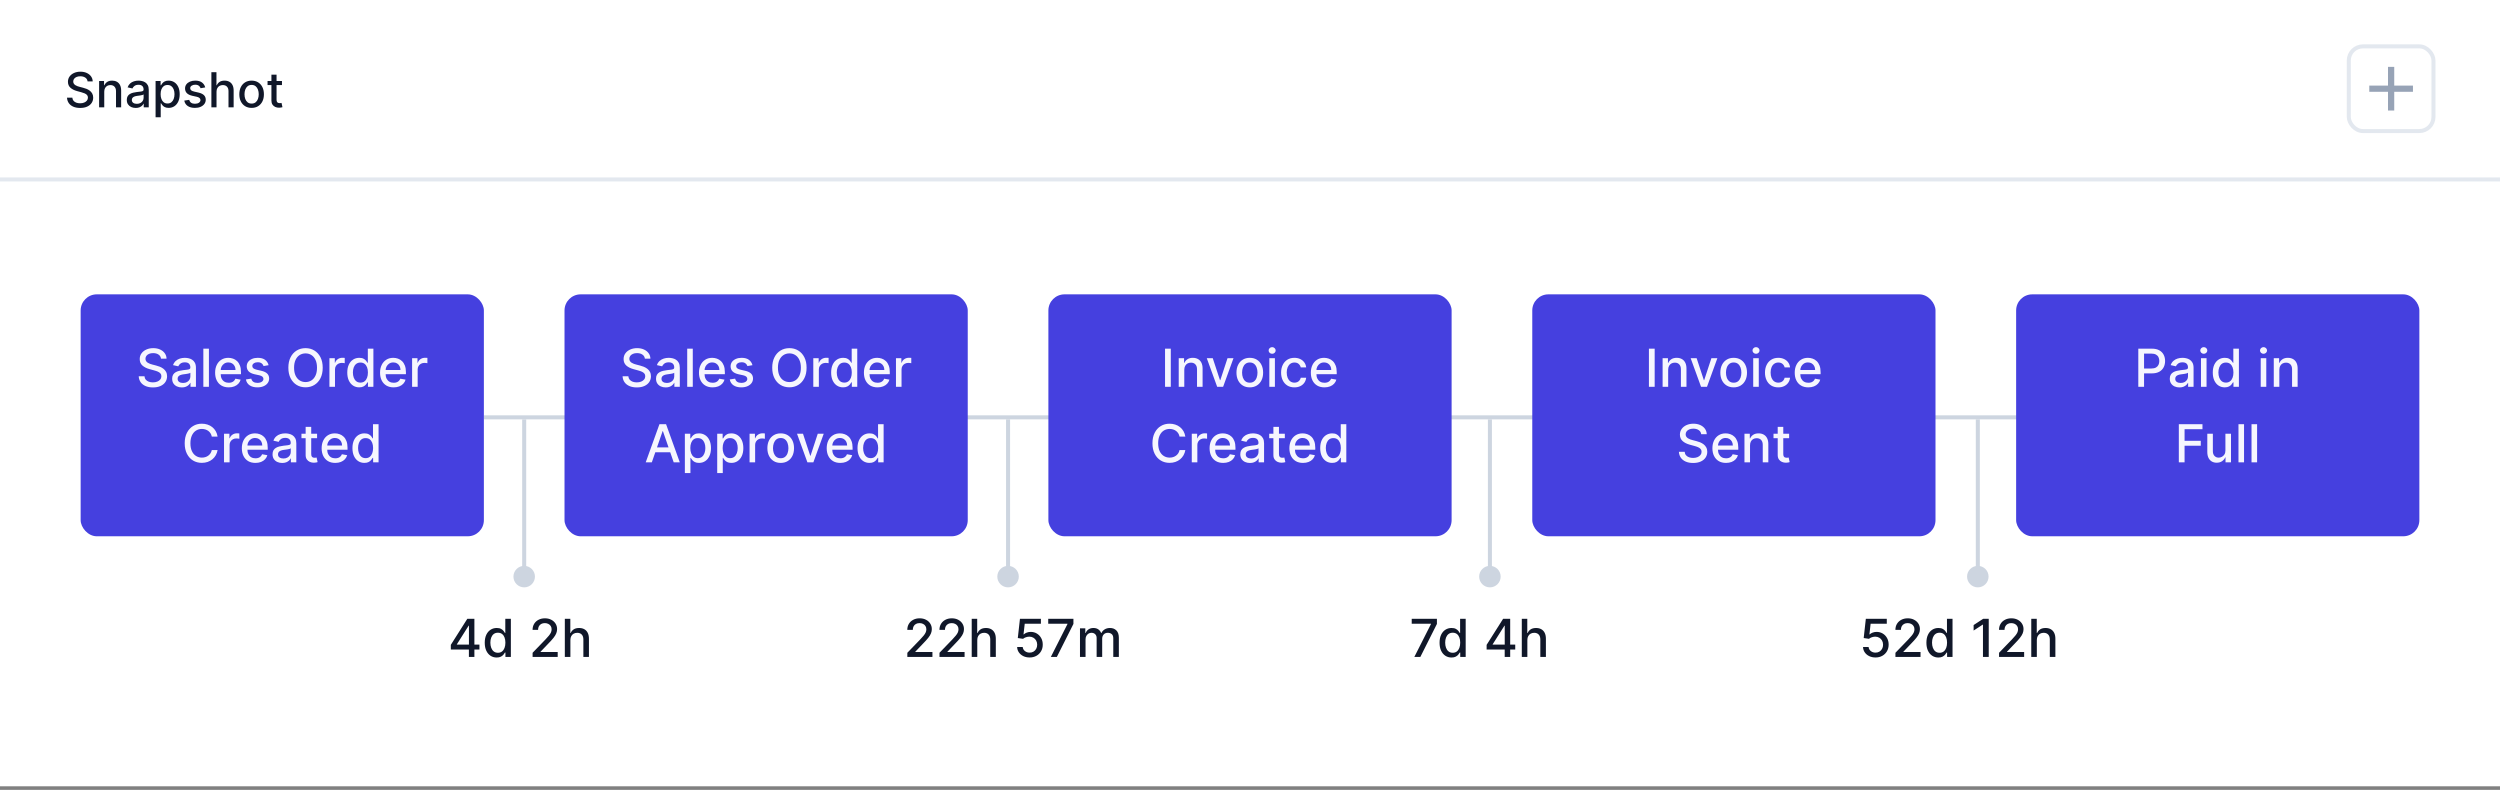 <svg xmlns="http://www.w3.org/2000/svg" width="364" height="115" viewBox="0 0 364 115" fill="none"><rect x="0" y="0" width="364" height="115" fill="#808080" stroke="none"/><rect width="364" height="114.484" fill="white"></rect><rect x="70.451" y="60.471" width="226.326" height="0.587" fill="#CDD5E0"></rect><rect x="11.742" y="42.857" width="58.71" height="35.226" rx="2.348" fill="#4540DF"></rect><path d="M23.443 52.224C23.414 51.967 23.294 51.769 23.085 51.628C22.875 51.485 22.611 51.413 22.293 51.413C22.066 51.413 21.869 51.45 21.703 51.522C21.536 51.592 21.407 51.69 21.315 51.815C21.225 51.937 21.18 52.078 21.18 52.235C21.18 52.367 21.21 52.48 21.272 52.576C21.335 52.672 21.417 52.752 21.518 52.817C21.621 52.881 21.732 52.934 21.849 52.977C21.966 53.019 22.079 53.053 22.188 53.08L22.73 53.221C22.907 53.265 23.088 53.323 23.275 53.397C23.461 53.471 23.633 53.569 23.792 53.69C23.951 53.811 24.079 53.961 24.177 54.14C24.276 54.319 24.326 54.533 24.326 54.782C24.326 55.097 24.245 55.376 24.082 55.62C23.921 55.864 23.687 56.056 23.38 56.197C23.075 56.338 22.705 56.409 22.272 56.409C21.856 56.409 21.497 56.343 21.193 56.211C20.89 56.079 20.652 55.892 20.48 55.65C20.309 55.406 20.214 55.117 20.196 54.782H21.036C21.052 54.983 21.117 55.15 21.231 55.284C21.347 55.416 21.494 55.514 21.673 55.579C21.854 55.642 22.051 55.674 22.266 55.674C22.503 55.674 22.713 55.637 22.898 55.563C23.084 55.487 23.23 55.382 23.337 55.248C23.444 55.113 23.497 54.955 23.497 54.774C23.497 54.61 23.45 54.475 23.356 54.37C23.264 54.266 23.138 54.179 22.979 54.11C22.822 54.041 22.644 53.981 22.445 53.929L21.789 53.75C21.345 53.629 20.992 53.451 20.732 53.216C20.474 52.981 20.345 52.67 20.345 52.283C20.345 51.964 20.431 51.684 20.605 51.446C20.778 51.208 21.013 51.022 21.31 50.89C21.606 50.757 21.94 50.69 22.312 50.69C22.688 50.69 23.02 50.756 23.307 50.888C23.596 51.02 23.824 51.201 23.99 51.432C24.156 51.662 24.243 51.926 24.25 52.224H23.443ZM26.473 56.409C26.21 56.409 25.971 56.36 25.758 56.262C25.545 56.163 25.376 56.019 25.251 55.831C25.128 55.643 25.067 55.413 25.067 55.14C25.067 54.905 25.112 54.712 25.202 54.56C25.293 54.408 25.415 54.288 25.568 54.2C25.722 54.111 25.893 54.044 26.083 53.999C26.273 53.954 26.466 53.92 26.663 53.896C26.913 53.867 27.115 53.844 27.27 53.826C27.426 53.806 27.539 53.774 27.609 53.731C27.68 53.687 27.715 53.617 27.715 53.519V53.5C27.715 53.264 27.648 53.08 27.514 52.95C27.382 52.82 27.185 52.755 26.923 52.755C26.651 52.755 26.436 52.816 26.278 52.937C26.123 53.056 26.015 53.189 25.956 53.335L25.194 53.162C25.285 52.909 25.416 52.705 25.59 52.549C25.765 52.392 25.967 52.278 26.194 52.208C26.422 52.135 26.661 52.099 26.913 52.099C27.079 52.099 27.255 52.119 27.441 52.159C27.629 52.197 27.804 52.267 27.967 52.37C28.131 52.473 28.266 52.62 28.371 52.812C28.475 53.002 28.528 53.248 28.528 53.552V56.316H27.736V55.747H27.704C27.651 55.852 27.573 55.955 27.468 56.056C27.363 56.157 27.229 56.241 27.064 56.308C26.9 56.375 26.703 56.409 26.473 56.409ZM26.65 55.758C26.874 55.758 27.065 55.714 27.224 55.625C27.385 55.537 27.507 55.421 27.59 55.278C27.675 55.134 27.718 54.979 27.718 54.815V54.278C27.689 54.307 27.633 54.334 27.549 54.36C27.468 54.383 27.375 54.404 27.27 54.422C27.166 54.438 27.063 54.453 26.964 54.468C26.865 54.481 26.782 54.492 26.715 54.501C26.557 54.52 26.414 54.554 26.284 54.601C26.155 54.648 26.052 54.715 25.975 54.804C25.899 54.891 25.861 55.006 25.861 55.151C25.861 55.352 25.935 55.503 26.083 55.606C26.231 55.708 26.42 55.758 26.65 55.758ZM30.418 50.766V56.316H29.607V50.766H30.418ZM33.302 56.4C32.892 56.4 32.539 56.313 32.242 56.138C31.948 55.961 31.72 55.712 31.559 55.392C31.4 55.071 31.321 54.694 31.321 54.262C31.321 53.836 31.4 53.46 31.559 53.135C31.72 52.809 31.944 52.555 32.231 52.373C32.521 52.19 32.858 52.099 33.245 52.099C33.48 52.099 33.708 52.138 33.928 52.216C34.149 52.293 34.346 52.415 34.522 52.582C34.697 52.748 34.835 52.964 34.936 53.229C35.038 53.493 35.088 53.814 35.088 54.191V54.479H31.779V53.872H34.294C34.294 53.658 34.251 53.47 34.164 53.305C34.077 53.139 33.955 53.008 33.798 52.912C33.643 52.816 33.46 52.769 33.251 52.769C33.023 52.769 32.824 52.825 32.654 52.937C32.486 53.047 32.356 53.191 32.264 53.37C32.174 53.547 32.129 53.74 32.129 53.948V54.422C32.129 54.7 32.177 54.937 32.275 55.132C32.374 55.327 32.513 55.476 32.69 55.579C32.867 55.68 33.074 55.731 33.31 55.731C33.464 55.731 33.604 55.709 33.73 55.666C33.857 55.621 33.966 55.554 34.058 55.465C34.15 55.377 34.221 55.267 34.27 55.137L35.037 55.276C34.975 55.502 34.865 55.699 34.706 55.869C34.549 56.037 34.351 56.168 34.112 56.262C33.876 56.354 33.606 56.4 33.302 56.4ZM39.107 53.17L38.372 53.3C38.342 53.206 38.293 53.116 38.226 53.032C38.161 52.947 38.072 52.877 37.96 52.823C37.848 52.769 37.708 52.742 37.54 52.742C37.311 52.742 37.119 52.793 36.966 52.896C36.812 52.997 36.735 53.128 36.735 53.289C36.735 53.428 36.787 53.54 36.89 53.625C36.993 53.71 37.159 53.779 37.389 53.834L38.05 53.986C38.433 54.074 38.718 54.211 38.906 54.395C39.094 54.579 39.188 54.819 39.188 55.113C39.188 55.362 39.116 55.585 38.971 55.78C38.829 55.973 38.629 56.125 38.372 56.235C38.118 56.345 37.822 56.4 37.486 56.4C37.02 56.4 36.64 56.301 36.345 56.102C36.051 55.902 35.87 55.617 35.803 55.248L36.586 55.129C36.635 55.334 36.735 55.488 36.887 55.593C37.039 55.696 37.237 55.747 37.481 55.747C37.746 55.747 37.959 55.692 38.118 55.582C38.277 55.47 38.356 55.334 38.356 55.173C38.356 55.043 38.307 54.933 38.21 54.845C38.114 54.756 37.967 54.689 37.768 54.644L37.063 54.49C36.675 54.401 36.388 54.26 36.201 54.067C36.017 53.873 35.925 53.629 35.925 53.332C35.925 53.087 35.994 52.872 36.131 52.687C36.268 52.503 36.458 52.359 36.7 52.256C36.942 52.151 37.22 52.099 37.532 52.099C37.982 52.099 38.336 52.197 38.595 52.392C38.853 52.585 39.024 52.844 39.107 53.17ZM46.986 53.541C46.986 54.134 46.877 54.643 46.661 55.07C46.444 55.494 46.147 55.821 45.769 56.051C45.393 56.279 44.966 56.392 44.487 56.392C44.006 56.392 43.577 56.279 43.2 56.051C42.824 55.821 42.527 55.493 42.31 55.067C42.094 54.641 41.985 54.132 41.985 53.541C41.985 52.948 42.094 52.44 42.31 52.015C42.527 51.589 42.824 51.262 43.2 51.034C43.577 50.804 44.006 50.69 44.487 50.69C44.966 50.69 45.393 50.804 45.769 51.034C46.147 51.262 46.444 51.589 46.661 52.015C46.877 52.44 46.986 52.948 46.986 53.541ZM46.156 53.541C46.156 53.089 46.083 52.709 45.937 52.4C45.792 52.089 45.594 51.854 45.341 51.695C45.09 51.535 44.805 51.454 44.487 51.454C44.167 51.454 43.882 51.535 43.63 51.695C43.379 51.854 43.181 52.089 43.034 52.4C42.89 52.709 42.817 53.089 42.817 53.541C42.817 53.993 42.89 54.374 43.034 54.685C43.181 54.994 43.379 55.229 43.63 55.389C43.882 55.548 44.167 55.628 44.487 55.628C44.805 55.628 45.09 55.548 45.341 55.389C45.594 55.229 45.792 54.994 45.937 54.685C46.083 54.374 46.156 53.993 46.156 53.541ZM47.965 56.316V52.153H48.748V52.815H48.791C48.867 52.591 49.001 52.414 49.193 52.286C49.386 52.156 49.605 52.091 49.849 52.091C49.899 52.091 49.959 52.093 50.027 52.096C50.098 52.1 50.153 52.105 50.193 52.11V52.885C50.16 52.876 50.102 52.866 50.019 52.855C49.936 52.843 49.853 52.836 49.77 52.836C49.578 52.836 49.408 52.877 49.258 52.958C49.11 53.038 48.992 53.149 48.905 53.292C48.819 53.433 48.775 53.593 48.775 53.774V56.316H47.965ZM52.303 56.398C51.967 56.398 51.667 56.312 51.404 56.14C51.142 55.967 50.936 55.72 50.786 55.4C50.638 55.079 50.563 54.693 50.563 54.243C50.563 53.793 50.638 53.408 50.788 53.088C50.94 52.769 51.148 52.524 51.412 52.354C51.675 52.184 51.975 52.099 52.309 52.099C52.567 52.099 52.775 52.142 52.932 52.229C53.091 52.314 53.214 52.413 53.301 52.527C53.389 52.641 53.458 52.742 53.507 52.828H53.556V50.766H54.366V56.316H53.575V55.669H53.507C53.458 55.757 53.388 55.858 53.295 55.972C53.205 56.086 53.08 56.185 52.921 56.27C52.762 56.355 52.556 56.398 52.303 56.398ZM52.482 55.707C52.715 55.707 52.912 55.645 53.073 55.522C53.236 55.398 53.359 55.225 53.442 55.005C53.527 54.784 53.569 54.528 53.569 54.235C53.569 53.946 53.528 53.693 53.444 53.476C53.361 53.259 53.239 53.09 53.079 52.969C52.918 52.848 52.719 52.788 52.482 52.788C52.238 52.788 52.035 52.851 51.873 52.977C51.71 53.104 51.587 53.276 51.504 53.495C51.423 53.714 51.382 53.96 51.382 54.235C51.382 54.513 51.423 54.763 51.507 54.986C51.59 55.208 51.713 55.384 51.875 55.514C52.04 55.642 52.242 55.707 52.482 55.707ZM57.317 56.4C56.907 56.4 56.553 56.313 56.257 56.138C55.963 55.961 55.735 55.712 55.574 55.392C55.415 55.071 55.336 54.694 55.336 54.262C55.336 53.836 55.415 53.46 55.574 53.135C55.735 52.809 55.959 52.555 56.246 52.373C56.535 52.19 56.873 52.099 57.26 52.099C57.495 52.099 57.722 52.138 57.943 52.216C58.163 52.293 58.361 52.415 58.536 52.582C58.712 52.748 58.85 52.964 58.951 53.229C59.052 53.493 59.103 53.814 59.103 54.191V54.479H55.794V53.872H58.309C58.309 53.658 58.266 53.47 58.179 53.305C58.092 53.139 57.97 53.008 57.813 52.912C57.657 52.816 57.475 52.769 57.265 52.769C57.038 52.769 56.839 52.825 56.669 52.937C56.501 53.047 56.371 53.191 56.279 53.37C56.188 53.547 56.143 53.74 56.143 53.948V54.422C56.143 54.7 56.192 54.937 56.29 55.132C56.389 55.327 56.527 55.476 56.704 55.579C56.881 55.68 57.088 55.731 57.325 55.731C57.479 55.731 57.619 55.709 57.745 55.666C57.872 55.621 57.981 55.554 58.073 55.465C58.165 55.377 58.236 55.267 58.284 55.137L59.051 55.276C58.99 55.502 58.88 55.699 58.721 55.869C58.564 56.037 58.366 56.168 58.127 56.262C57.891 56.354 57.62 56.4 57.317 56.4ZM60.002 56.316V52.153H60.785V52.815H60.829C60.905 52.591 61.038 52.414 61.23 52.286C61.423 52.156 61.642 52.091 61.886 52.091C61.936 52.091 61.996 52.093 62.065 52.096C62.135 52.1 62.19 52.105 62.23 52.11V52.885C62.197 52.876 62.14 52.866 62.056 52.855C61.973 52.843 61.89 52.836 61.807 52.836C61.616 52.836 61.445 52.877 61.295 52.958C61.147 53.038 61.029 53.149 60.943 53.292C60.856 53.433 60.812 53.593 60.812 53.774V56.316H60.002ZM31.681 63.571H30.836C30.803 63.39 30.743 63.231 30.654 63.094C30.566 62.956 30.457 62.84 30.329 62.744C30.201 62.648 30.057 62.576 29.898 62.527C29.741 62.478 29.574 62.454 29.396 62.454C29.077 62.454 28.79 62.535 28.537 62.695C28.286 62.856 28.087 63.092 27.941 63.403C27.797 63.714 27.724 64.093 27.724 64.541C27.724 64.993 27.797 65.374 27.941 65.685C28.087 65.996 28.287 66.231 28.54 66.389C28.793 66.549 29.078 66.628 29.394 66.628C29.569 66.628 29.735 66.605 29.892 66.558C30.052 66.509 30.195 66.437 30.323 66.343C30.452 66.249 30.56 66.135 30.649 65.999C30.739 65.862 30.801 65.705 30.836 65.528L31.681 65.53C31.636 65.803 31.549 66.054 31.418 66.284C31.29 66.511 31.125 66.708 30.922 66.875C30.722 67.039 30.492 67.166 30.234 67.257C29.976 67.347 29.694 67.392 29.388 67.392C28.908 67.392 28.48 67.278 28.104 67.051C27.728 66.821 27.431 66.493 27.215 66.067C27 65.641 26.892 65.132 26.892 64.541C26.892 63.948 27.001 63.44 27.217 63.015C27.434 62.589 27.731 62.262 28.106 62.034C28.482 61.804 28.91 61.69 29.388 61.69C29.683 61.69 29.957 61.732 30.212 61.817C30.469 61.9 30.699 62.023 30.903 62.186C31.108 62.347 31.277 62.544 31.41 62.777C31.544 63.008 31.634 63.273 31.681 63.571ZM32.618 67.316V63.153H33.402V63.815H33.445C33.521 63.591 33.655 63.414 33.846 63.286C34.039 63.156 34.258 63.091 34.502 63.091C34.553 63.091 34.612 63.093 34.681 63.096C34.751 63.1 34.806 63.105 34.846 63.11V63.885C34.814 63.876 34.756 63.866 34.673 63.855C34.59 63.843 34.507 63.836 34.423 63.836C34.232 63.836 34.061 63.877 33.911 63.958C33.763 64.038 33.646 64.149 33.559 64.292C33.472 64.433 33.429 64.593 33.429 64.774V67.316H32.618ZM37.193 67.4C36.783 67.4 36.429 67.313 36.133 67.138C35.839 66.96 35.611 66.712 35.45 66.392C35.291 66.071 35.212 65.694 35.212 65.262C35.212 64.836 35.291 64.46 35.45 64.135C35.611 63.809 35.835 63.555 36.122 63.373C36.411 63.19 36.749 63.099 37.136 63.099C37.371 63.099 37.598 63.138 37.819 63.216C38.039 63.293 38.237 63.415 38.412 63.582C38.588 63.748 38.726 63.964 38.827 64.229C38.928 64.493 38.979 64.814 38.979 65.192V65.479H35.669V64.872H38.185C38.185 64.659 38.141 64.47 38.055 64.305C37.968 64.139 37.846 64.008 37.689 63.912C37.533 63.816 37.351 63.769 37.141 63.769C36.914 63.769 36.715 63.825 36.545 63.937C36.377 64.047 36.247 64.191 36.155 64.37C36.064 64.547 36.019 64.74 36.019 64.948V65.422C36.019 65.7 36.068 65.937 36.166 66.132C36.265 66.327 36.403 66.476 36.58 66.579C36.757 66.68 36.964 66.731 37.201 66.731C37.354 66.731 37.495 66.709 37.621 66.666C37.747 66.621 37.857 66.554 37.949 66.465C38.041 66.377 38.111 66.267 38.16 66.137L38.927 66.276C38.866 66.501 38.756 66.699 38.597 66.869C38.44 67.037 38.242 67.168 38.003 67.262C37.766 67.354 37.496 67.4 37.193 67.4ZM41.09 67.409C40.826 67.409 40.587 67.36 40.374 67.262C40.161 67.163 39.992 67.019 39.867 66.831C39.744 66.643 39.683 66.413 39.683 66.14C39.683 65.905 39.728 65.712 39.818 65.56C39.909 65.408 40.031 65.288 40.184 65.2C40.338 65.111 40.51 65.044 40.699 64.999C40.889 64.954 41.082 64.92 41.279 64.896C41.529 64.867 41.731 64.844 41.886 64.826C42.042 64.806 42.155 64.774 42.225 64.731C42.296 64.687 42.331 64.617 42.331 64.519V64.5C42.331 64.264 42.264 64.08 42.13 63.95C41.998 63.82 41.801 63.755 41.539 63.755C41.267 63.755 41.051 63.816 40.894 63.937C40.739 64.056 40.631 64.189 40.572 64.335L39.81 64.162C39.901 63.909 40.032 63.705 40.206 63.549C40.381 63.392 40.583 63.278 40.81 63.208C41.038 63.135 41.277 63.099 41.529 63.099C41.695 63.099 41.871 63.119 42.057 63.159C42.245 63.197 42.42 63.267 42.583 63.37C42.747 63.473 42.882 63.62 42.987 63.812C43.092 64.002 43.144 64.248 43.144 64.552V67.316H42.352V66.747H42.32C42.268 66.852 42.189 66.955 42.084 67.056C41.979 67.157 41.845 67.241 41.68 67.308C41.516 67.375 41.319 67.409 41.09 67.409ZM41.266 66.758C41.49 66.758 41.681 66.714 41.84 66.625C42.001 66.537 42.123 66.421 42.206 66.278C42.291 66.134 42.334 65.979 42.334 65.815V65.278C42.305 65.307 42.249 65.334 42.166 65.36C42.084 65.383 41.991 65.404 41.886 65.422C41.782 65.438 41.679 65.454 41.58 65.468C41.481 65.481 41.398 65.492 41.331 65.501C41.173 65.52 41.03 65.554 40.9 65.601C40.772 65.648 40.669 65.716 40.591 65.804C40.515 65.891 40.477 66.006 40.477 66.151C40.477 66.352 40.551 66.503 40.699 66.606C40.847 66.707 41.036 66.758 41.266 66.758ZM46.167 63.153V63.804H43.893V63.153H46.167ZM44.502 62.156H45.313V66.094C45.313 66.251 45.336 66.37 45.383 66.449C45.43 66.527 45.491 66.58 45.565 66.609C45.641 66.636 45.723 66.65 45.812 66.65C45.877 66.65 45.934 66.645 45.982 66.636C46.031 66.627 46.069 66.62 46.096 66.614L46.242 67.284C46.196 67.302 46.129 67.32 46.042 67.338C45.955 67.358 45.847 67.369 45.717 67.371C45.504 67.374 45.305 67.336 45.12 67.257C44.936 67.177 44.787 67.054 44.673 66.888C44.559 66.722 44.502 66.513 44.502 66.262V62.156ZM48.812 67.4C48.402 67.4 48.049 67.313 47.753 67.138C47.458 66.96 47.231 66.712 47.07 66.392C46.911 66.071 46.831 65.694 46.831 65.262C46.831 64.836 46.911 64.46 47.07 64.135C47.231 63.809 47.455 63.555 47.742 63.373C48.031 63.19 48.369 63.099 48.756 63.099C48.99 63.099 49.218 63.138 49.439 63.216C49.659 63.293 49.857 63.415 50.032 63.582C50.208 63.748 50.346 63.964 50.447 64.229C50.548 64.493 50.599 64.814 50.599 65.192V65.479H47.289V64.872H49.804C49.804 64.659 49.761 64.47 49.674 64.305C49.588 64.139 49.466 64.008 49.309 63.912C49.153 63.816 48.971 63.769 48.761 63.769C48.533 63.769 48.335 63.825 48.165 63.937C47.997 64.047 47.867 64.191 47.775 64.37C47.684 64.547 47.639 64.74 47.639 64.948V65.422C47.639 65.7 47.688 65.937 47.785 66.132C47.885 66.327 48.023 66.476 48.2 66.579C48.377 66.68 48.584 66.731 48.821 66.731C48.974 66.731 49.114 66.709 49.241 66.666C49.367 66.621 49.477 66.554 49.569 66.465C49.661 66.377 49.731 66.267 49.78 66.137L50.547 66.276C50.486 66.501 50.376 66.699 50.217 66.869C50.059 67.037 49.861 67.168 49.623 67.262C49.386 67.354 49.116 67.4 48.812 67.4ZM53.056 67.398C52.72 67.398 52.42 67.312 52.156 67.14C51.894 66.967 51.688 66.72 51.538 66.4C51.39 66.079 51.316 65.693 51.316 65.243C51.316 64.793 51.391 64.408 51.541 64.088C51.693 63.769 51.901 63.524 52.164 63.354C52.428 63.184 52.727 63.099 53.062 63.099C53.32 63.099 53.528 63.142 53.685 63.229C53.844 63.314 53.967 63.413 54.054 63.527C54.142 63.641 54.211 63.742 54.26 63.828H54.308V61.766H55.119V67.316H54.327V66.669H54.26C54.211 66.757 54.14 66.858 54.048 66.972C53.958 67.086 53.833 67.185 53.674 67.27C53.515 67.355 53.309 67.398 53.056 67.398ZM53.235 66.707C53.468 66.707 53.665 66.645 53.826 66.522C53.989 66.398 54.111 66.225 54.195 66.005C54.279 65.784 54.322 65.528 54.322 65.235C54.322 64.946 54.28 64.693 54.197 64.476C54.114 64.259 53.992 64.09 53.831 63.969C53.671 63.848 53.472 63.788 53.235 63.788C52.991 63.788 52.788 63.851 52.625 63.977C52.463 64.104 52.34 64.276 52.257 64.495C52.175 64.714 52.135 64.96 52.135 65.235C52.135 65.513 52.176 65.763 52.259 65.986C52.343 66.208 52.465 66.384 52.628 66.514C52.792 66.642 52.995 66.707 53.235 66.707Z" fill="#F6F6FE"></path><rect x="82.193" y="42.857" width="58.71" height="35.226" rx="2.348" fill="#4540DF"></rect><path d="M93.894 52.224C93.865 51.967 93.746 51.769 93.536 51.628C93.326 51.485 93.063 51.413 92.745 51.413C92.517 51.413 92.32 51.45 92.154 51.522C91.987 51.592 91.858 51.69 91.766 51.815C91.676 51.937 91.631 52.078 91.631 52.235C91.631 52.367 91.661 52.48 91.723 52.576C91.786 52.672 91.868 52.752 91.969 52.817C92.072 52.881 92.183 52.934 92.3 52.977C92.418 53.019 92.531 53.053 92.639 53.08L93.181 53.221C93.358 53.265 93.54 53.323 93.726 53.397C93.912 53.471 94.084 53.569 94.243 53.69C94.402 53.811 94.531 53.961 94.628 54.14C94.728 54.319 94.777 54.533 94.777 54.782C94.777 55.097 94.696 55.376 94.533 55.62C94.373 55.864 94.139 56.056 93.831 56.197C93.526 56.338 93.157 56.409 92.723 56.409C92.307 56.409 91.948 56.343 91.644 56.211C91.341 56.079 91.103 55.892 90.931 55.65C90.76 55.406 90.665 55.117 90.647 54.782H91.487C91.503 54.983 91.568 55.15 91.682 55.284C91.798 55.416 91.945 55.514 92.124 55.579C92.305 55.642 92.502 55.674 92.718 55.674C92.954 55.674 93.165 55.637 93.349 55.563C93.535 55.487 93.681 55.382 93.788 55.248C93.895 55.113 93.948 54.955 93.948 54.774C93.948 54.61 93.901 54.475 93.807 54.37C93.715 54.266 93.589 54.179 93.43 54.11C93.273 54.041 93.095 53.981 92.896 53.929L92.24 53.75C91.796 53.629 91.444 53.451 91.183 53.216C90.925 52.981 90.796 52.67 90.796 52.283C90.796 51.964 90.883 51.684 91.056 51.446C91.23 51.208 91.464 51.022 91.761 50.89C92.057 50.757 92.391 50.69 92.764 50.69C93.139 50.69 93.471 50.756 93.758 50.888C94.047 51.02 94.275 51.201 94.441 51.432C94.608 51.662 94.694 51.926 94.701 52.224H93.894ZM96.925 56.409C96.661 56.409 96.422 56.36 96.209 56.262C95.996 56.163 95.827 56.019 95.702 55.831C95.579 55.643 95.518 55.413 95.518 55.14C95.518 54.905 95.563 54.712 95.653 54.56C95.744 54.408 95.866 54.288 96.019 54.2C96.173 54.111 96.345 54.044 96.534 53.999C96.724 53.954 96.917 53.92 97.114 53.896C97.364 53.867 97.566 53.844 97.721 53.826C97.877 53.806 97.99 53.774 98.06 53.731C98.131 53.687 98.166 53.617 98.166 53.519V53.5C98.166 53.264 98.099 53.08 97.965 52.95C97.834 52.82 97.636 52.755 97.374 52.755C97.102 52.755 96.887 52.816 96.729 52.937C96.574 53.056 96.466 53.189 96.407 53.335L95.645 53.162C95.736 52.909 95.868 52.705 96.041 52.549C96.216 52.392 96.418 52.278 96.645 52.208C96.873 52.135 97.112 52.099 97.364 52.099C97.53 52.099 97.706 52.119 97.892 52.159C98.08 52.197 98.255 52.267 98.418 52.37C98.582 52.473 98.717 52.62 98.822 52.812C98.927 53.002 98.979 53.248 98.979 53.552V56.316H98.188V55.747H98.155C98.103 55.852 98.024 55.955 97.919 56.056C97.814 56.157 97.68 56.241 97.515 56.308C97.351 56.375 97.154 56.409 96.925 56.409ZM97.101 55.758C97.325 55.758 97.516 55.714 97.675 55.625C97.836 55.537 97.958 55.421 98.041 55.278C98.126 55.134 98.169 54.979 98.169 54.815V54.278C98.14 54.307 98.084 54.334 98.001 54.36C97.919 54.383 97.826 54.404 97.721 54.422C97.617 54.438 97.514 54.453 97.415 54.468C97.316 54.481 97.233 54.492 97.166 54.501C97.009 54.52 96.865 54.554 96.735 54.601C96.607 54.648 96.504 54.715 96.426 54.804C96.35 54.891 96.312 55.006 96.312 55.151C96.312 55.352 96.386 55.503 96.534 55.606C96.683 55.708 96.871 55.758 97.101 55.758ZM100.869 50.766V56.316H100.058V50.766H100.869ZM103.753 56.4C103.343 56.4 102.99 56.313 102.694 56.138C102.399 55.961 102.171 55.712 102.011 55.392C101.851 55.071 101.772 54.694 101.772 54.262C101.772 53.836 101.851 53.46 102.011 53.135C102.171 52.809 102.395 52.555 102.683 52.373C102.972 52.19 103.31 52.099 103.696 52.099C103.931 52.099 104.159 52.138 104.379 52.216C104.6 52.293 104.798 52.415 104.973 52.582C105.148 52.748 105.286 52.964 105.388 53.229C105.489 53.493 105.539 53.814 105.539 54.191V54.479H102.23V53.872H104.745C104.745 53.658 104.702 53.47 104.615 53.305C104.528 53.139 104.406 53.008 104.249 52.912C104.094 52.816 103.911 52.769 103.702 52.769C103.474 52.769 103.275 52.825 103.105 52.937C102.937 53.047 102.807 53.191 102.715 53.37C102.625 53.547 102.58 53.74 102.58 53.948V54.422C102.58 54.7 102.628 54.937 102.726 55.132C102.825 55.327 102.964 55.476 103.141 55.579C103.318 55.68 103.525 55.731 103.761 55.731C103.915 55.731 104.055 55.709 104.181 55.666C104.308 55.621 104.417 55.554 104.509 55.465C104.602 55.377 104.672 55.267 104.721 55.137L105.488 55.276C105.426 55.502 105.316 55.699 105.157 55.869C105 56.037 104.802 56.168 104.564 56.262C104.327 56.354 104.057 56.4 103.753 56.4ZM109.558 53.17L108.824 53.3C108.793 53.206 108.744 53.116 108.677 53.032C108.612 52.947 108.524 52.877 108.412 52.823C108.3 52.769 108.16 52.742 107.992 52.742C107.762 52.742 107.57 52.793 107.417 52.896C107.263 52.997 107.187 53.128 107.187 53.289C107.187 53.428 107.238 53.54 107.341 53.625C107.444 53.71 107.61 53.779 107.84 53.834L108.501 53.986C108.884 54.074 109.17 54.211 109.358 54.395C109.545 54.579 109.639 54.819 109.639 55.113C109.639 55.362 109.567 55.585 109.423 55.78C109.28 55.973 109.08 56.125 108.824 56.235C108.569 56.345 108.273 56.4 107.937 56.4C107.471 56.4 107.091 56.301 106.796 56.102C106.502 55.902 106.321 55.617 106.254 55.248L107.037 55.129C107.086 55.334 107.187 55.488 107.338 55.593C107.49 55.696 107.688 55.747 107.932 55.747C108.197 55.747 108.41 55.692 108.569 55.582C108.728 55.47 108.807 55.334 108.807 55.173C108.807 55.043 108.759 54.933 108.661 54.845C108.565 54.756 108.418 54.689 108.219 54.644L107.514 54.49C107.126 54.401 106.839 54.26 106.653 54.067C106.468 53.873 106.376 53.629 106.376 53.332C106.376 53.087 106.445 52.872 106.582 52.687C106.719 52.503 106.909 52.359 107.151 52.256C107.393 52.151 107.671 52.099 107.983 52.099C108.433 52.099 108.787 52.197 109.046 52.392C109.304 52.585 109.475 52.844 109.558 53.17ZM117.437 53.541C117.437 54.134 117.329 54.643 117.112 55.07C116.895 55.494 116.598 55.821 116.22 56.051C115.844 56.279 115.417 56.392 114.938 56.392C114.457 56.392 114.028 56.279 113.651 56.051C113.275 55.821 112.978 55.493 112.762 55.067C112.545 54.641 112.436 54.132 112.436 53.541C112.436 52.948 112.545 52.44 112.762 52.015C112.978 51.589 113.275 51.262 113.651 51.034C114.028 50.804 114.457 50.69 114.938 50.69C115.417 50.69 115.844 50.804 116.22 51.034C116.598 51.262 116.895 51.589 117.112 52.015C117.329 52.44 117.437 52.948 117.437 53.541ZM116.608 53.541C116.608 53.089 116.534 52.709 116.388 52.4C116.244 52.089 116.045 51.854 115.792 51.695C115.541 51.535 115.256 51.454 114.938 51.454C114.618 51.454 114.333 51.535 114.082 51.695C113.83 51.854 113.632 52.089 113.485 52.4C113.341 52.709 113.268 53.089 113.268 53.541C113.268 53.993 113.341 54.374 113.485 54.685C113.632 54.994 113.83 55.229 114.082 55.389C114.333 55.548 114.618 55.628 114.938 55.628C115.256 55.628 115.541 55.548 115.792 55.389C116.045 55.229 116.244 54.994 116.388 54.685C116.534 54.374 116.608 53.993 116.608 53.541ZM118.416 56.316V52.153H119.199V52.815H119.243C119.319 52.591 119.452 52.414 119.644 52.286C119.837 52.156 120.056 52.091 120.3 52.091C120.35 52.091 120.41 52.093 120.479 52.096C120.549 52.1 120.604 52.105 120.644 52.11V52.885C120.611 52.876 120.554 52.866 120.47 52.855C120.387 52.843 120.304 52.836 120.221 52.836C120.03 52.836 119.859 52.877 119.709 52.958C119.561 53.038 119.443 53.149 119.357 53.292C119.27 53.433 119.226 53.593 119.226 53.774V56.316H118.416ZM122.755 56.398C122.419 56.398 122.119 56.312 121.855 56.14C121.593 55.967 121.387 55.72 121.237 55.4C121.089 55.079 121.015 54.693 121.015 54.243C121.015 53.793 121.09 53.408 121.24 53.088C121.391 52.769 121.599 52.524 121.863 52.354C122.127 52.184 122.426 52.099 122.76 52.099C123.018 52.099 123.226 52.142 123.383 52.229C123.542 52.314 123.665 52.413 123.752 52.527C123.841 52.641 123.909 52.742 123.958 52.828H124.007V50.766H124.817V56.316H124.026V55.669H123.958C123.909 55.757 123.839 55.858 123.747 55.972C123.656 56.086 123.532 56.185 123.373 56.27C123.214 56.355 123.008 56.398 122.755 56.398ZM122.933 55.707C123.167 55.707 123.364 55.645 123.524 55.522C123.687 55.398 123.81 55.225 123.893 55.005C123.978 54.784 124.02 54.528 124.02 54.235C124.02 53.946 123.979 53.693 123.896 53.476C123.813 53.259 123.691 53.09 123.53 52.969C123.369 52.848 123.17 52.788 122.933 52.788C122.69 52.788 122.486 52.851 122.324 52.977C122.161 53.104 122.038 53.276 121.955 53.495C121.874 53.714 121.833 53.96 121.833 54.235C121.833 54.513 121.875 54.763 121.958 54.986C122.041 55.208 122.164 55.384 122.326 55.514C122.491 55.642 122.693 55.707 122.933 55.707ZM127.768 56.4C127.358 56.4 127.005 56.313 126.708 56.138C126.414 55.961 126.186 55.712 126.025 55.392C125.866 55.071 125.787 54.694 125.787 54.262C125.787 53.836 125.866 53.46 126.025 53.135C126.186 52.809 126.41 52.555 126.697 52.373C126.987 52.19 127.324 52.099 127.711 52.099C127.946 52.099 128.174 52.138 128.394 52.216C128.615 52.293 128.812 52.415 128.988 52.582C129.163 52.748 129.301 52.964 129.402 53.229C129.504 53.493 129.554 53.814 129.554 54.191V54.479H126.245V53.872H128.76C128.76 53.658 128.717 53.47 128.63 53.305C128.543 53.139 128.421 53.008 128.264 52.912C128.109 52.816 127.926 52.769 127.717 52.769C127.489 52.769 127.29 52.825 127.12 52.937C126.952 53.047 126.822 53.191 126.73 53.37C126.64 53.547 126.594 53.74 126.594 53.948V54.422C126.594 54.7 126.643 54.937 126.741 55.132C126.84 55.327 126.978 55.476 127.155 55.579C127.333 55.68 127.539 55.731 127.776 55.731C127.93 55.731 128.07 55.709 128.196 55.666C128.323 55.621 128.432 55.554 128.524 55.465C128.616 55.377 128.687 55.267 128.736 55.137L129.503 55.276C129.441 55.502 129.331 55.699 129.172 55.869C129.015 56.037 128.817 56.168 128.578 56.262C128.342 56.354 128.072 56.4 127.768 56.4ZM130.453 56.316V52.153H131.237V52.815H131.28C131.356 52.591 131.49 52.414 131.681 52.286C131.874 52.156 132.093 52.091 132.337 52.091C132.388 52.091 132.447 52.093 132.516 52.096C132.586 52.1 132.641 52.105 132.681 52.11V52.885C132.649 52.876 132.591 52.866 132.508 52.855C132.425 52.843 132.341 52.836 132.258 52.836C132.067 52.836 131.896 52.877 131.746 52.958C131.598 53.038 131.48 53.149 131.394 53.292C131.307 53.433 131.264 53.593 131.264 53.774V56.316H130.453ZM94.905 67.316H94.016L96.014 61.766H96.981L98.979 67.316H98.09L96.521 62.774H96.477L94.905 67.316ZM95.055 65.143H97.938V65.847H95.055V65.143ZM99.716 68.878V63.153H100.507V63.828H100.575C100.622 63.742 100.689 63.641 100.778 63.527C100.867 63.413 100.989 63.314 101.147 63.229C101.304 63.142 101.512 63.099 101.77 63.099C102.106 63.099 102.406 63.184 102.67 63.354C102.934 63.524 103.14 63.769 103.29 64.088C103.442 64.408 103.518 64.793 103.518 65.243C103.518 65.693 103.443 66.079 103.293 66.4C103.143 66.72 102.937 66.967 102.675 67.14C102.413 67.312 102.114 67.398 101.778 67.398C101.525 67.398 101.318 67.355 101.157 67.27C100.998 67.185 100.874 67.086 100.783 66.972C100.693 66.858 100.624 66.757 100.575 66.669H100.526V68.878H99.716ZM100.51 65.235C100.51 65.528 100.552 65.784 100.637 66.005C100.722 66.225 100.845 66.398 101.006 66.522C101.166 66.645 101.363 66.707 101.597 66.707C101.839 66.707 102.041 66.642 102.204 66.514C102.366 66.384 102.489 66.208 102.572 65.986C102.657 65.763 102.7 65.513 102.7 65.235C102.7 64.96 102.658 64.714 102.575 64.495C102.494 64.276 102.371 64.104 102.206 63.977C102.044 63.851 101.84 63.788 101.597 63.788C101.362 63.788 101.163 63.848 101 63.969C100.839 64.09 100.717 64.259 100.634 64.476C100.551 64.693 100.51 64.946 100.51 65.235ZM104.426 68.878V63.153H105.217V63.828H105.285C105.332 63.742 105.4 63.641 105.489 63.527C105.577 63.413 105.7 63.314 105.857 63.229C106.014 63.142 106.222 63.099 106.48 63.099C106.817 63.099 107.117 63.184 107.38 63.354C107.644 63.524 107.851 63.769 108.001 64.088C108.153 64.408 108.229 64.793 108.229 65.243C108.229 65.693 108.154 66.079 108.004 66.4C107.854 66.72 107.648 66.967 107.386 67.14C107.124 67.312 106.825 67.398 106.489 67.398C106.236 67.398 106.029 67.355 105.868 67.27C105.709 67.185 105.584 67.086 105.494 66.972C105.404 66.858 105.334 66.757 105.285 66.669H105.236V68.878H104.426ZM105.22 65.235C105.22 65.528 105.263 65.784 105.348 66.005C105.433 66.225 105.555 66.398 105.716 66.522C105.877 66.645 106.074 66.707 106.307 66.707C106.549 66.707 106.752 66.642 106.914 66.514C107.077 66.384 107.2 66.208 107.283 65.986C107.368 65.763 107.41 65.513 107.41 65.235C107.41 64.96 107.369 64.714 107.285 64.495C107.204 64.276 107.081 64.104 106.917 63.977C106.754 63.851 106.551 63.788 106.307 63.788C106.072 63.788 105.873 63.848 105.711 63.969C105.55 64.09 105.428 64.259 105.345 64.476C105.262 64.693 105.22 64.946 105.22 65.235ZM109.137 67.316V63.153H109.92V63.815H109.963C110.039 63.591 110.173 63.414 110.364 63.286C110.558 63.156 110.776 63.091 111.02 63.091C111.071 63.091 111.131 63.093 111.199 63.096C111.27 63.1 111.325 63.105 111.364 63.11V63.885C111.332 63.876 111.274 63.866 111.191 63.855C111.108 63.843 111.025 63.836 110.942 63.836C110.75 63.836 110.579 63.877 110.429 63.958C110.281 64.038 110.164 64.149 110.077 64.292C109.99 64.433 109.947 64.593 109.947 64.774V67.316H109.137ZM113.67 67.4C113.28 67.4 112.939 67.311 112.649 67.132C112.358 66.953 112.132 66.703 111.971 66.381C111.81 66.06 111.73 65.684 111.73 65.254C111.73 64.822 111.81 64.444 111.971 64.121C112.132 63.797 112.358 63.546 112.649 63.367C112.939 63.189 113.28 63.099 113.67 63.099C114.061 63.099 114.401 63.189 114.692 63.367C114.983 63.546 115.209 63.797 115.37 64.121C115.53 64.444 115.611 64.822 115.611 65.254C115.611 65.684 115.53 66.06 115.37 66.381C115.209 66.703 114.983 66.953 114.692 67.132C114.401 67.311 114.061 67.4 113.67 67.4ZM113.673 66.72C113.926 66.72 114.136 66.653 114.302 66.52C114.468 66.386 114.591 66.208 114.67 65.986C114.752 65.763 114.792 65.519 114.792 65.251C114.792 64.986 114.752 64.742 114.67 64.519C114.591 64.295 114.468 64.115 114.302 63.98C114.136 63.844 113.926 63.777 113.673 63.777C113.418 63.777 113.207 63.844 113.039 63.98C112.873 64.115 112.749 64.295 112.667 64.519C112.588 64.742 112.548 64.986 112.548 65.251C112.548 65.519 112.588 65.763 112.667 65.986C112.749 66.208 112.873 66.386 113.039 66.52C113.207 66.653 113.418 66.72 113.673 66.72ZM119.935 63.153L118.426 67.316H117.558L116.046 63.153H116.916L117.97 66.357H118.014L119.065 63.153H119.935ZM122.349 67.4C121.939 67.4 121.586 67.313 121.29 67.138C120.995 66.96 120.767 66.712 120.607 66.392C120.448 66.071 120.368 65.694 120.368 65.262C120.368 64.836 120.448 64.46 120.607 64.135C120.767 63.809 120.992 63.555 121.279 63.373C121.568 63.19 121.906 63.099 122.293 63.099C122.527 63.099 122.755 63.138 122.976 63.216C123.196 63.293 123.394 63.415 123.569 63.582C123.744 63.748 123.883 63.964 123.984 64.229C124.085 64.493 124.136 64.814 124.136 65.192V65.479H120.826V64.872H123.341C123.341 64.659 123.298 64.47 123.211 64.305C123.125 64.139 123.003 64.008 122.845 63.912C122.69 63.816 122.508 63.769 122.298 63.769C122.07 63.769 121.871 63.825 121.702 63.937C121.534 64.047 121.404 64.191 121.311 64.37C121.221 64.547 121.176 64.74 121.176 64.948V65.422C121.176 65.7 121.225 65.937 121.322 66.132C121.422 66.327 121.56 66.476 121.737 66.579C121.914 66.68 122.121 66.731 122.358 66.731C122.511 66.731 122.651 66.709 122.778 66.666C122.904 66.621 123.013 66.554 123.106 66.465C123.198 66.377 123.268 66.267 123.317 66.137L124.084 66.276C124.023 66.501 123.912 66.699 123.753 66.869C123.596 67.037 123.398 67.168 123.16 67.262C122.923 67.354 122.653 67.4 122.349 67.4ZM126.593 67.398C126.257 67.398 125.957 67.312 125.693 67.14C125.431 66.967 125.225 66.72 125.075 66.4C124.927 66.079 124.853 65.693 124.853 65.243C124.853 64.793 124.928 64.408 125.078 64.088C125.23 63.769 125.438 63.524 125.701 63.354C125.965 63.184 126.264 63.099 126.599 63.099C126.857 63.099 127.065 63.142 127.222 63.229C127.381 63.314 127.504 63.413 127.59 63.527C127.679 63.641 127.748 63.742 127.796 63.828H127.845V61.766H128.656V67.316H127.864V66.669H127.796C127.748 66.757 127.677 66.858 127.585 66.972C127.495 67.086 127.37 67.185 127.211 67.27C127.052 67.355 126.846 67.398 126.593 67.398ZM126.772 66.707C127.005 66.707 127.202 66.645 127.363 66.522C127.525 66.398 127.648 66.225 127.731 66.005C127.816 65.784 127.859 65.528 127.859 65.235C127.859 64.946 127.817 64.693 127.734 64.476C127.651 64.259 127.529 64.09 127.368 63.969C127.207 63.848 127.009 63.788 126.772 63.788C126.528 63.788 126.325 63.851 126.162 63.977C126 64.104 125.877 64.276 125.794 64.495C125.712 64.714 125.672 64.96 125.672 65.235C125.672 65.513 125.713 65.763 125.796 65.986C125.879 66.208 126.002 66.384 126.165 66.514C126.329 66.642 126.532 66.707 126.772 66.707Z" fill="#F6F6FE"></path><rect x="152.645" y="42.857" width="58.71" height="35.226" rx="2.348" fill="#4540DF"></rect><path d="M170.467 50.766V56.316H169.63V50.766H170.467ZM172.432 53.845V56.316H171.622V52.153H172.4V52.831H172.451C172.547 52.611 172.697 52.433 172.901 52.3C173.107 52.166 173.367 52.099 173.679 52.099C173.963 52.099 174.211 52.159 174.425 52.278C174.638 52.395 174.803 52.571 174.921 52.804C175.038 53.037 175.097 53.325 175.097 53.668V56.316H174.286V53.766C174.286 53.464 174.208 53.228 174.051 53.059C173.893 52.887 173.677 52.801 173.403 52.801C173.215 52.801 173.048 52.842 172.901 52.923C172.757 53.004 172.642 53.124 172.557 53.281C172.474 53.436 172.432 53.624 172.432 53.845ZM179.596 52.153L178.086 56.316H177.219L175.707 52.153H176.577L177.631 55.357H177.674L178.726 52.153H179.596ZM181.969 56.4C181.579 56.4 181.239 56.311 180.948 56.132C180.657 55.953 180.431 55.703 180.27 55.381C180.109 55.06 180.029 54.684 180.029 54.254C180.029 53.822 180.109 53.444 180.27 53.121C180.431 52.797 180.657 52.546 180.948 52.367C181.239 52.189 181.579 52.099 181.969 52.099C182.36 52.099 182.7 52.189 182.991 52.367C183.282 52.546 183.508 52.797 183.669 53.121C183.83 53.444 183.91 53.822 183.91 54.254C183.91 54.684 183.83 55.06 183.669 55.381C183.508 55.703 183.282 55.953 182.991 56.132C182.7 56.311 182.36 56.4 181.969 56.4ZM181.972 55.72C182.225 55.72 182.435 55.653 182.601 55.52C182.767 55.386 182.89 55.208 182.97 54.986C183.051 54.763 183.091 54.519 183.091 54.251C183.091 53.986 183.051 53.742 182.97 53.519C182.89 53.295 182.767 53.115 182.601 52.98C182.435 52.844 182.225 52.777 181.972 52.777C181.717 52.777 181.506 52.844 181.338 52.98C181.172 53.115 181.048 53.295 180.967 53.519C180.887 53.742 180.847 53.986 180.847 54.251C180.847 54.519 180.887 54.763 180.967 54.986C181.048 55.208 181.172 55.386 181.338 55.52C181.506 55.653 181.717 55.72 181.972 55.72ZM184.815 56.316V52.153H185.625V56.316H184.815ZM185.224 51.511C185.083 51.511 184.962 51.464 184.861 51.37C184.761 51.274 184.712 51.16 184.712 51.029C184.712 50.895 184.761 50.781 184.861 50.687C184.962 50.591 185.083 50.543 185.224 50.543C185.365 50.543 185.485 50.591 185.584 50.687C185.685 50.781 185.736 50.895 185.736 51.029C185.736 51.16 185.685 51.274 185.584 51.37C185.485 51.464 185.365 51.511 185.224 51.511ZM188.469 56.4C188.066 56.4 187.719 56.309 187.428 56.127C187.139 55.942 186.917 55.688 186.761 55.365C186.606 55.042 186.528 54.671 186.528 54.254C186.528 53.831 186.608 53.458 186.767 53.135C186.926 52.809 187.15 52.555 187.439 52.373C187.728 52.19 188.069 52.099 188.461 52.099C188.777 52.099 189.059 52.158 189.306 52.275C189.554 52.391 189.753 52.554 189.905 52.763C190.059 52.973 190.15 53.218 190.179 53.498H189.39C189.347 53.303 189.248 53.135 189.092 52.994C188.939 52.853 188.733 52.782 188.474 52.782C188.248 52.782 188.05 52.842 187.881 52.961C187.713 53.078 187.582 53.246 187.488 53.465C187.394 53.682 187.347 53.939 187.347 54.235C187.347 54.538 187.393 54.8 187.485 55.021C187.577 55.241 187.707 55.412 187.875 55.533C188.045 55.654 188.245 55.715 188.474 55.715C188.628 55.715 188.767 55.687 188.892 55.631C189.018 55.573 189.124 55.491 189.209 55.384C189.295 55.278 189.356 55.149 189.39 54.999H190.179C190.15 55.268 190.062 55.509 189.916 55.72C189.77 55.931 189.574 56.098 189.328 56.219C189.084 56.34 188.798 56.4 188.469 56.4ZM192.84 56.4C192.43 56.4 192.076 56.313 191.78 56.138C191.486 55.961 191.258 55.712 191.097 55.392C190.938 55.071 190.859 54.694 190.859 54.262C190.859 53.836 190.938 53.46 191.097 53.135C191.258 52.809 191.482 52.555 191.769 52.373C192.058 52.19 192.396 52.099 192.783 52.099C193.018 52.099 193.245 52.138 193.466 52.216C193.686 52.293 193.884 52.415 194.059 52.582C194.235 52.748 194.373 52.964 194.474 53.229C194.575 53.493 194.626 53.814 194.626 54.191V54.479H191.317V53.872H193.832C193.832 53.658 193.788 53.47 193.702 53.305C193.615 53.139 193.493 53.008 193.336 52.912C193.18 52.816 192.998 52.769 192.788 52.769C192.561 52.769 192.362 52.825 192.192 52.937C192.024 53.047 191.894 53.191 191.802 53.37C191.711 53.547 191.666 53.74 191.666 53.948V54.422C191.666 54.7 191.715 54.937 191.813 55.132C191.912 55.327 192.05 55.476 192.227 55.579C192.404 55.68 192.611 55.731 192.848 55.731C193.002 55.731 193.142 55.709 193.268 55.666C193.395 55.621 193.504 55.554 193.596 55.465C193.688 55.377 193.759 55.267 193.807 55.137L194.574 55.276C194.513 55.502 194.403 55.699 194.244 55.869C194.087 56.037 193.889 56.168 193.65 56.262C193.413 56.354 193.143 56.4 192.84 56.4ZM172.586 63.571H171.74C171.707 63.39 171.647 63.231 171.558 63.094C171.47 62.956 171.361 62.84 171.233 62.744C171.105 62.648 170.961 62.576 170.802 62.527C170.645 62.478 170.478 62.454 170.301 62.454C169.981 62.454 169.695 62.535 169.442 62.695C169.19 62.856 168.992 63.092 168.845 63.403C168.701 63.714 168.629 64.093 168.629 64.541C168.629 64.993 168.701 65.374 168.845 65.685C168.992 65.996 169.191 66.231 169.444 66.389C169.697 66.549 169.982 66.628 170.298 66.628C170.473 66.628 170.64 66.605 170.797 66.558C170.956 66.509 171.099 66.437 171.228 66.343C171.356 66.249 171.464 66.135 171.553 65.999C171.643 65.862 171.706 65.705 171.74 65.528L172.586 65.53C172.54 65.803 172.453 66.054 172.323 66.284C172.194 66.511 172.029 66.708 171.827 66.875C171.626 67.039 171.397 67.166 171.138 67.257C170.88 67.347 170.598 67.392 170.293 67.392C169.812 67.392 169.384 67.278 169.008 67.051C168.632 66.821 168.336 66.493 168.119 66.067C167.904 65.641 167.796 65.132 167.796 64.541C167.796 63.948 167.905 63.44 168.122 63.015C168.339 62.589 168.635 62.262 169.011 62.034C169.387 61.804 169.814 61.69 170.293 61.69C170.587 61.69 170.862 61.732 171.117 61.817C171.373 61.9 171.604 62.023 171.808 62.186C172.012 62.347 172.181 62.544 172.315 62.777C172.448 63.008 172.539 63.273 172.586 63.571ZM173.523 67.316V63.153H174.306V63.815H174.349C174.425 63.591 174.559 63.414 174.75 63.286C174.944 63.156 175.162 63.091 175.406 63.091C175.457 63.091 175.517 63.093 175.585 63.096C175.656 63.1 175.711 63.105 175.751 63.11V63.885C175.718 63.876 175.66 63.866 175.577 63.855C175.494 63.843 175.411 63.836 175.328 63.836C175.136 63.836 174.965 63.877 174.816 63.958C174.667 64.038 174.55 64.149 174.463 64.292C174.376 64.433 174.333 64.593 174.333 64.774V67.316H173.523ZM178.097 67.4C177.687 67.4 177.334 67.313 177.037 67.138C176.743 66.96 176.515 66.712 176.354 66.392C176.195 66.071 176.116 65.694 176.116 65.262C176.116 64.836 176.195 64.46 176.354 64.135C176.515 63.809 176.739 63.555 177.026 63.373C177.316 63.19 177.653 63.099 178.04 63.099C178.275 63.099 178.503 63.138 178.723 63.216C178.944 63.293 179.141 63.415 179.317 63.582C179.492 63.748 179.63 63.964 179.731 64.229C179.833 64.493 179.883 64.814 179.883 65.192V65.479H176.574V64.872H179.089C179.089 64.659 179.046 64.47 178.959 64.305C178.872 64.139 178.75 64.008 178.593 63.912C178.438 63.816 178.255 63.769 178.046 63.769C177.818 63.769 177.619 63.825 177.449 63.937C177.281 64.047 177.151 64.191 177.059 64.37C176.969 64.547 176.923 64.74 176.923 64.948V65.422C176.923 65.7 176.972 65.937 177.07 66.132C177.169 66.327 177.307 66.476 177.484 66.579C177.662 66.68 177.868 66.731 178.105 66.731C178.259 66.731 178.399 66.709 178.525 66.666C178.652 66.621 178.761 66.554 178.853 66.465C178.945 66.377 179.016 66.267 179.065 66.137L179.832 66.276C179.77 66.501 179.66 66.699 179.501 66.869C179.344 67.037 179.146 67.168 178.907 67.262C178.671 67.354 178.401 67.4 178.097 67.4ZM181.994 67.409C181.73 67.409 181.491 67.36 181.278 67.262C181.065 67.163 180.896 67.019 180.771 66.831C180.649 66.643 180.587 66.413 180.587 66.14C180.587 65.905 180.632 65.712 180.723 65.56C180.813 65.408 180.935 65.288 181.089 65.2C181.242 65.111 181.414 65.044 181.604 64.999C181.793 64.954 181.987 64.92 182.184 64.896C182.433 64.867 182.635 64.844 182.791 64.826C182.946 64.806 183.059 64.774 183.129 64.731C183.2 64.687 183.235 64.617 183.235 64.519V64.5C183.235 64.264 183.168 64.08 183.035 63.95C182.903 63.82 182.706 63.755 182.444 63.755C182.171 63.755 181.956 63.816 181.799 63.937C181.643 64.056 181.536 64.189 181.476 64.335L180.715 64.162C180.805 63.909 180.937 63.705 181.11 63.549C181.285 63.392 181.487 63.278 181.715 63.208C181.942 63.135 182.182 63.099 182.433 63.099C182.599 63.099 182.775 63.119 182.961 63.159C183.149 63.197 183.325 63.267 183.487 63.37C183.652 63.473 183.786 63.62 183.891 63.812C183.996 64.002 184.048 64.248 184.048 64.552V67.316H183.257V66.747H183.224C183.172 66.852 183.093 66.955 182.988 67.056C182.884 67.157 182.749 67.241 182.585 67.308C182.42 67.375 182.223 67.409 181.994 67.409ZM182.17 66.758C182.394 66.758 182.586 66.714 182.745 66.625C182.905 66.537 183.027 66.421 183.11 66.278C183.195 66.134 183.238 65.979 183.238 65.815V65.278C183.209 65.307 183.153 65.334 183.07 65.36C182.988 65.383 182.895 65.404 182.791 65.422C182.686 65.438 182.584 65.454 182.484 65.468C182.385 65.481 182.302 65.492 182.235 65.501C182.078 65.52 181.934 65.554 181.804 65.601C181.676 65.648 181.573 65.716 181.495 65.804C181.419 65.891 181.381 66.006 181.381 66.151C181.381 66.352 181.455 66.503 181.604 66.606C181.752 66.707 181.94 66.758 182.17 66.758ZM187.071 63.153V63.804H184.797V63.153H187.071ZM185.407 62.156H186.217V66.094C186.217 66.251 186.241 66.37 186.288 66.449C186.335 66.527 186.395 66.58 186.469 66.609C186.545 66.636 186.627 66.65 186.716 66.65C186.781 66.65 186.838 66.645 186.887 66.636C186.935 66.627 186.973 66.62 187 66.614L187.147 67.284C187.1 67.302 187.033 67.32 186.946 67.338C186.859 67.358 186.751 67.369 186.621 67.371C186.408 67.374 186.209 67.336 186.025 67.257C185.84 67.177 185.691 67.054 185.578 66.888C185.464 66.722 185.407 66.513 185.407 66.262V62.156ZM189.717 67.4C189.307 67.4 188.953 67.313 188.657 67.138C188.363 66.96 188.135 66.712 187.974 66.392C187.815 66.071 187.736 65.694 187.736 65.262C187.736 64.836 187.815 64.46 187.974 64.135C188.135 63.809 188.359 63.555 188.646 63.373C188.935 63.19 189.273 63.099 189.66 63.099C189.895 63.099 190.122 63.138 190.343 63.216C190.563 63.293 190.761 63.415 190.936 63.582C191.112 63.748 191.25 63.964 191.351 64.229C191.452 64.493 191.503 64.814 191.503 65.192V65.479H188.194V64.872H190.709C190.709 64.659 190.665 64.47 190.579 64.305C190.492 64.139 190.37 64.008 190.213 63.912C190.057 63.816 189.875 63.769 189.665 63.769C189.438 63.769 189.239 63.825 189.069 63.937C188.901 64.047 188.771 64.191 188.679 64.37C188.588 64.547 188.543 64.74 188.543 64.948V65.422C188.543 65.7 188.592 65.937 188.69 66.132C188.789 66.327 188.927 66.476 189.104 66.579C189.281 66.68 189.488 66.731 189.725 66.731C189.879 66.731 190.019 66.709 190.145 66.666C190.272 66.621 190.381 66.554 190.473 66.465C190.565 66.377 190.636 66.267 190.684 66.137L191.451 66.276C191.39 66.501 191.28 66.699 191.121 66.869C190.964 67.037 190.766 67.168 190.527 67.262C190.291 67.354 190.02 67.4 189.717 67.4ZM193.961 67.398C193.624 67.398 193.325 67.312 193.061 67.14C192.799 66.967 192.593 66.72 192.443 66.4C192.295 66.079 192.221 65.693 192.221 65.243C192.221 64.793 192.295 64.408 192.445 64.088C192.597 63.769 192.805 63.524 193.069 63.354C193.333 63.184 193.632 63.099 193.966 63.099C194.224 63.099 194.432 63.142 194.589 63.229C194.748 63.314 194.871 63.413 194.958 63.527C195.046 63.641 195.115 63.742 195.164 63.828H195.213V61.766H196.023V67.316H195.232V66.669H195.164C195.115 66.757 195.045 66.858 194.953 66.972C194.862 67.086 194.737 67.185 194.578 67.27C194.419 67.355 194.213 67.398 193.961 67.398ZM194.139 66.707C194.372 66.707 194.569 66.645 194.73 66.522C194.893 66.398 195.016 66.225 195.099 66.005C195.184 65.784 195.226 65.528 195.226 65.235C195.226 64.946 195.185 64.693 195.102 64.476C195.018 64.259 194.896 64.09 194.736 63.969C194.575 63.848 194.376 63.788 194.139 63.788C193.895 63.788 193.692 63.851 193.53 63.977C193.367 64.104 193.244 64.276 193.161 64.495C193.08 64.714 193.039 64.96 193.039 65.235C193.039 65.513 193.081 65.763 193.164 65.986C193.247 66.208 193.37 66.384 193.532 66.514C193.697 66.642 193.899 66.707 194.139 66.707Z" fill="#F6F6FE"></path><rect x="223.098" y="42.857" width="58.71" height="35.226" rx="2.348" fill="#4540DF"></rect><path d="M240.921 50.766V56.316H240.083V50.766H240.921ZM242.886 53.845V56.316H242.075V52.153H242.853V52.831H242.905C243 52.611 243.15 52.433 243.354 52.3C243.56 52.166 243.82 52.099 244.132 52.099C244.416 52.099 244.664 52.159 244.878 52.278C245.091 52.395 245.256 52.571 245.374 52.804C245.491 53.037 245.55 53.325 245.55 53.668V56.316H244.739V53.766C244.739 53.464 244.661 53.228 244.504 53.059C244.346 52.887 244.131 52.801 243.856 52.801C243.668 52.801 243.501 52.842 243.354 52.923C243.21 53.004 243.095 53.124 243.01 53.281C242.927 53.436 242.886 53.624 242.886 53.845ZM250.049 52.153L248.539 56.316H247.672L246.16 52.153H247.03L248.084 55.357H248.127L249.179 52.153H250.049ZM252.423 56.4C252.032 56.4 251.692 56.311 251.401 56.132C251.11 55.953 250.884 55.703 250.723 55.381C250.562 55.06 250.482 54.684 250.482 54.254C250.482 53.822 250.562 53.444 250.723 53.121C250.884 52.797 251.11 52.546 251.401 52.367C251.692 52.189 252.032 52.099 252.423 52.099C252.813 52.099 253.153 52.189 253.444 52.367C253.735 52.546 253.961 52.797 254.122 53.121C254.283 53.444 254.363 53.822 254.363 54.254C254.363 54.684 254.283 55.06 254.122 55.381C253.961 55.703 253.735 55.953 253.444 56.132C253.153 56.311 252.813 56.4 252.423 56.4ZM252.425 55.72C252.678 55.72 252.888 55.653 253.054 55.52C253.22 55.386 253.343 55.208 253.423 54.986C253.504 54.763 253.545 54.519 253.545 54.251C253.545 53.986 253.504 53.742 253.423 53.519C253.343 53.295 253.22 53.115 253.054 52.98C252.888 52.844 252.678 52.777 252.425 52.777C252.17 52.777 251.959 52.844 251.791 52.98C251.625 53.115 251.501 53.295 251.42 53.519C251.34 53.742 251.3 53.986 251.3 54.251C251.3 54.519 251.34 54.763 251.42 54.986C251.501 55.208 251.625 55.386 251.791 55.52C251.959 55.653 252.17 55.72 252.425 55.72ZM255.268 56.316V52.153H256.078V56.316H255.268ZM255.677 51.511C255.536 51.511 255.415 51.464 255.314 51.37C255.214 51.274 255.165 51.16 255.165 51.029C255.165 50.895 255.214 50.781 255.314 50.687C255.415 50.591 255.536 50.543 255.677 50.543C255.818 50.543 255.938 50.591 256.037 50.687C256.139 50.781 256.189 50.895 256.189 51.029C256.189 51.16 256.139 51.274 256.037 51.37C255.938 51.464 255.818 51.511 255.677 51.511ZM258.922 56.4C258.519 56.4 258.172 56.309 257.881 56.127C257.592 55.942 257.37 55.688 257.214 55.365C257.059 55.042 256.981 54.671 256.981 54.254C256.981 53.831 257.061 53.458 257.22 53.135C257.379 52.809 257.603 52.555 257.892 52.373C258.181 52.19 258.522 52.099 258.914 52.099C259.23 52.099 259.512 52.158 259.759 52.275C260.007 52.391 260.207 52.554 260.358 52.763C260.512 52.973 260.603 53.218 260.632 53.498H259.843C259.8 53.303 259.701 53.135 259.545 52.994C259.392 52.853 259.186 52.782 258.927 52.782C258.701 52.782 258.504 52.842 258.334 52.961C258.166 53.078 258.035 53.246 257.941 53.465C257.847 53.682 257.8 53.939 257.8 54.235C257.8 54.538 257.846 54.8 257.938 55.021C258.03 55.241 258.16 55.412 258.328 55.533C258.498 55.654 258.698 55.715 258.927 55.715C259.081 55.715 259.22 55.687 259.345 55.631C259.471 55.573 259.577 55.491 259.662 55.384C259.749 55.278 259.809 55.149 259.843 54.999H260.632C260.603 55.268 260.516 55.509 260.369 55.72C260.223 55.931 260.027 56.098 259.781 56.219C259.537 56.34 259.251 56.4 258.922 56.4ZM263.293 56.4C262.883 56.4 262.53 56.313 262.233 56.138C261.939 55.961 261.711 55.712 261.55 55.392C261.391 55.071 261.312 54.694 261.312 54.262C261.312 53.836 261.391 53.46 261.55 53.135C261.711 52.809 261.935 52.555 262.222 52.373C262.511 52.19 262.849 52.099 263.236 52.099C263.471 52.099 263.699 52.138 263.919 52.216C264.139 52.293 264.337 52.415 264.513 52.582C264.688 52.748 264.826 52.964 264.927 53.229C265.028 53.493 265.079 53.814 265.079 54.191V54.479H261.77V53.872H264.285C264.285 53.658 264.242 53.47 264.155 53.305C264.068 53.139 263.946 53.008 263.789 52.912C263.634 52.816 263.451 52.769 263.241 52.769C263.014 52.769 262.815 52.825 262.645 52.937C262.477 53.047 262.347 53.191 262.255 53.37C262.165 53.547 262.119 53.74 262.119 53.948V54.422C262.119 54.7 262.168 54.937 262.266 55.132C262.365 55.327 262.503 55.476 262.68 55.579C262.857 55.68 263.064 55.731 263.301 55.731C263.455 55.731 263.595 55.709 263.721 55.666C263.848 55.621 263.957 55.554 264.049 55.465C264.141 55.377 264.212 55.267 264.261 55.137L265.028 55.276C264.966 55.502 264.856 55.699 264.697 55.869C264.54 56.037 264.342 56.168 264.103 56.262C263.867 56.354 263.596 56.4 263.293 56.4ZM247.694 63.224C247.665 62.967 247.546 62.769 247.337 62.628C247.127 62.485 246.863 62.413 246.545 62.413C246.318 62.413 246.121 62.45 245.954 62.522C245.788 62.592 245.659 62.69 245.567 62.815C245.476 62.937 245.431 63.078 245.431 63.235C245.431 63.367 245.462 63.48 245.523 63.576C245.587 63.672 245.669 63.752 245.77 63.817C245.873 63.881 245.983 63.934 246.101 63.977C246.218 64.019 246.331 64.053 246.439 64.08L246.982 64.221C247.159 64.265 247.34 64.323 247.526 64.397C247.712 64.472 247.885 64.569 248.044 64.69C248.203 64.811 248.331 64.961 248.429 65.14C248.528 65.319 248.578 65.533 248.578 65.782C248.578 66.097 248.497 66.376 248.334 66.62C248.173 66.864 247.939 67.056 247.632 67.197C247.327 67.338 246.957 67.409 246.524 67.409C246.108 67.409 245.748 67.343 245.445 67.211C245.141 67.079 244.904 66.892 244.732 66.65C244.56 66.406 244.465 66.117 244.447 65.782H245.288C245.304 65.983 245.369 66.15 245.483 66.284C245.598 66.416 245.746 66.514 245.925 66.579C246.105 66.642 246.303 66.674 246.518 66.674C246.755 66.674 246.965 66.637 247.15 66.563C247.336 66.487 247.482 66.382 247.589 66.249C247.695 66.113 247.749 65.955 247.749 65.774C247.749 65.61 247.702 65.475 247.608 65.37C247.515 65.266 247.39 65.179 247.231 65.11C247.074 65.041 246.896 64.981 246.697 64.929L246.041 64.75C245.597 64.629 245.244 64.451 244.984 64.216C244.726 63.981 244.596 63.67 244.596 63.283C244.596 62.964 244.683 62.684 244.857 62.446C245.03 62.208 245.265 62.022 245.561 61.89C245.858 61.757 246.192 61.69 246.564 61.69C246.94 61.69 247.272 61.756 247.559 61.888C247.848 62.02 248.076 62.201 248.242 62.432C248.408 62.662 248.495 62.926 248.502 63.224H247.694ZM251.308 67.4C250.898 67.4 250.544 67.313 250.248 67.138C249.954 66.96 249.726 66.712 249.565 66.392C249.406 66.071 249.327 65.694 249.327 65.262C249.327 64.836 249.406 64.46 249.565 64.135C249.726 63.809 249.95 63.555 250.237 63.373C250.526 63.19 250.864 63.099 251.251 63.099C251.486 63.099 251.714 63.138 251.934 63.216C252.154 63.293 252.352 63.415 252.528 63.582C252.703 63.748 252.841 63.964 252.942 64.229C253.043 64.493 253.094 64.814 253.094 65.192V65.479H249.785V64.872H252.3C252.3 64.659 252.257 64.47 252.17 64.305C252.083 64.139 251.961 64.008 251.804 63.912C251.648 63.816 251.466 63.769 251.256 63.769C251.029 63.769 250.83 63.825 250.66 63.937C250.492 64.047 250.362 64.191 250.27 64.37C250.18 64.547 250.134 64.74 250.134 64.948V65.422C250.134 65.7 250.183 65.937 250.281 66.132C250.38 66.327 250.518 66.476 250.695 66.579C250.872 66.68 251.079 66.731 251.316 66.731C251.47 66.731 251.61 66.709 251.736 66.666C251.863 66.621 251.972 66.554 252.064 66.465C252.156 66.377 252.227 66.267 252.275 66.137L253.043 66.276C252.981 66.501 252.871 66.699 252.712 66.869C252.555 67.037 252.357 67.168 252.118 67.262C251.882 67.354 251.611 67.4 251.308 67.4ZM254.804 64.845V67.316H253.993V63.153H254.771V63.831H254.823C254.918 63.611 255.068 63.433 255.272 63.3C255.478 63.166 255.738 63.099 256.05 63.099C256.334 63.099 256.582 63.159 256.796 63.278C257.009 63.395 257.174 63.571 257.292 63.804C257.409 64.037 257.468 64.325 257.468 64.668V67.316H256.657V64.766C256.657 64.464 256.579 64.228 256.422 64.059C256.264 63.887 256.048 63.801 255.774 63.801C255.586 63.801 255.419 63.842 255.272 63.923C255.128 64.004 255.013 64.124 254.928 64.281C254.845 64.436 254.804 64.624 254.804 64.845ZM260.498 63.153V63.804H258.224V63.153H260.498ZM258.834 62.156H259.644V66.094C259.644 66.251 259.668 66.37 259.715 66.449C259.762 66.527 259.822 66.58 259.896 66.609C259.972 66.636 260.054 66.65 260.143 66.65C260.208 66.65 260.265 66.645 260.314 66.636C260.362 66.627 260.4 66.62 260.427 66.614L260.574 67.284C260.527 67.302 260.46 67.32 260.373 67.338C260.287 67.358 260.178 67.369 260.048 67.371C259.835 67.374 259.636 67.336 259.452 67.257C259.267 67.177 259.118 67.054 259.005 66.888C258.891 66.722 258.834 66.513 258.834 66.262V62.156Z" fill="#F6F6FE"></path><rect x="293.549" y="42.857" width="58.71" height="35.226" rx="2.348" fill="#4540DF"></rect><path d="M311.337 56.316V50.766H313.316C313.748 50.766 314.105 50.844 314.389 51.002C314.673 51.159 314.885 51.374 315.026 51.647C315.167 51.918 315.237 52.223 315.237 52.563C315.237 52.904 315.166 53.211 315.023 53.484C314.882 53.755 314.669 53.97 314.384 54.129C314.1 54.286 313.743 54.365 313.313 54.365H311.953V53.655H313.237C313.51 53.655 313.731 53.608 313.901 53.514C314.071 53.418 314.196 53.288 314.275 53.124C314.355 52.959 314.395 52.772 314.395 52.563C314.395 52.353 314.355 52.167 314.275 52.004C314.196 51.842 314.07 51.714 313.899 51.622C313.729 51.53 313.505 51.484 313.226 51.484H312.175V56.316H311.337ZM317.328 56.409C317.065 56.409 316.826 56.36 316.613 56.262C316.4 56.163 316.231 56.019 316.106 55.831C315.983 55.643 315.922 55.413 315.922 55.14C315.922 54.905 315.967 54.712 316.057 54.56C316.148 54.408 316.27 54.288 316.423 54.2C316.577 54.111 316.748 54.044 316.938 53.999C317.128 53.954 317.321 53.92 317.518 53.896C317.768 53.867 317.97 53.844 318.125 53.826C318.281 53.806 318.394 53.774 318.464 53.731C318.535 53.687 318.57 53.617 318.57 53.519V53.5C318.57 53.264 318.503 53.08 318.369 52.95C318.237 52.82 318.04 52.755 317.778 52.755C317.506 52.755 317.291 52.816 317.133 52.937C316.978 53.056 316.87 53.189 316.811 53.335L316.049 53.162C316.14 52.909 316.271 52.705 316.445 52.549C316.62 52.392 316.822 52.278 317.049 52.208C317.277 52.135 317.516 52.099 317.768 52.099C317.934 52.099 318.11 52.119 318.296 52.159C318.484 52.197 318.659 52.267 318.822 52.37C318.986 52.473 319.121 52.62 319.226 52.812C319.33 53.002 319.383 53.248 319.383 53.552V56.316H318.591V55.747H318.559C318.507 55.852 318.428 55.955 318.323 56.056C318.218 56.157 318.084 56.241 317.919 56.308C317.755 56.375 317.558 56.409 317.328 56.409ZM317.505 55.758C317.729 55.758 317.92 55.714 318.079 55.625C318.24 55.537 318.362 55.421 318.445 55.278C318.53 55.134 318.572 54.979 318.572 54.815V54.278C318.544 54.307 318.488 54.334 318.404 54.36C318.323 54.383 318.23 54.404 318.125 54.422C318.02 54.438 317.918 54.453 317.819 54.468C317.72 54.481 317.637 54.492 317.57 54.501C317.412 54.52 317.269 54.554 317.139 54.601C317.01 54.648 316.907 54.715 316.83 54.804C316.754 54.891 316.716 55.006 316.716 55.151C316.716 55.352 316.79 55.503 316.938 55.606C317.086 55.708 317.275 55.758 317.505 55.758ZM320.462 56.316V52.153H321.273V56.316H320.462ZM320.872 51.511C320.731 51.511 320.61 51.464 320.508 51.37C320.409 51.274 320.359 51.16 320.359 51.029C320.359 50.895 320.409 50.781 320.508 50.687C320.61 50.591 320.731 50.543 320.872 50.543C321.012 50.543 321.133 50.591 321.232 50.687C321.333 50.781 321.384 50.895 321.384 51.029C321.384 51.16 321.333 51.274 321.232 51.37C321.133 51.464 321.012 51.511 320.872 51.511ZM323.921 56.398C323.585 56.398 323.285 56.312 323.021 56.14C322.759 55.967 322.554 55.72 322.404 55.4C322.255 55.079 322.181 54.693 322.181 54.243C322.181 53.793 322.256 53.408 322.406 53.088C322.558 52.769 322.766 52.524 323.03 52.354C323.293 52.184 323.592 52.099 323.927 52.099C324.185 52.099 324.393 52.142 324.55 52.229C324.709 52.314 324.832 52.413 324.919 52.527C325.007 52.641 325.076 52.742 325.125 52.828H325.173V50.766H325.984V56.316H325.192V55.669H325.125C325.076 55.757 325.005 55.858 324.913 55.972C324.823 56.086 324.698 56.185 324.539 56.27C324.38 56.355 324.174 56.398 323.921 56.398ZM324.1 55.707C324.333 55.707 324.53 55.645 324.691 55.522C324.854 55.398 324.977 55.225 325.06 55.005C325.145 54.784 325.187 54.528 325.187 54.235C325.187 53.946 325.145 53.693 325.062 53.476C324.979 53.259 324.857 53.09 324.696 52.969C324.536 52.848 324.337 52.788 324.1 52.788C323.856 52.788 323.653 52.851 323.49 52.977C323.328 53.104 323.205 53.276 323.122 53.495C323.04 53.714 323 53.96 323 54.235C323 54.513 323.041 54.763 323.124 54.986C323.208 55.208 323.33 55.384 323.493 55.514C323.658 55.642 323.86 55.707 324.1 55.707ZM329.16 56.316V52.153H329.971V56.316H329.16ZM329.57 51.511C329.429 51.511 329.308 51.464 329.206 51.37C329.107 51.274 329.057 51.16 329.057 51.029C329.057 50.895 329.107 50.781 329.206 50.687C329.308 50.591 329.429 50.543 329.57 50.543C329.711 50.543 329.831 50.591 329.93 50.687C330.031 50.781 330.082 50.895 330.082 51.029C330.082 51.16 330.031 51.274 329.93 51.37C329.831 51.464 329.711 51.511 329.57 51.511ZM331.871 53.845V56.316H331.061V52.153H331.839V52.831H331.89C331.986 52.611 332.136 52.433 332.34 52.3C332.546 52.166 332.806 52.099 333.118 52.099C333.402 52.099 333.65 52.159 333.863 52.278C334.077 52.395 334.242 52.571 334.359 52.804C334.477 53.037 334.536 53.325 334.536 53.668V56.316H333.725V53.766C333.725 53.464 333.647 53.228 333.489 53.059C333.332 52.887 333.116 52.801 332.842 52.801C332.654 52.801 332.487 52.842 332.34 52.923C332.196 53.004 332.081 53.124 331.996 53.281C331.913 53.436 331.871 53.624 331.871 53.845ZM317.237 67.316V61.766H320.679V62.487H318.074V64.178H320.432V64.896H318.074V67.316H317.237ZM324.02 65.59V63.153H324.833V67.316H324.036V66.596H323.993C323.897 66.818 323.743 67.003 323.532 67.151C323.322 67.297 323.061 67.371 322.749 67.371C322.481 67.371 322.245 67.312 322.039 67.194C321.834 67.075 321.674 66.899 321.556 66.666C321.441 66.433 321.383 66.145 321.383 65.801V63.153H322.193V65.704C322.193 65.987 322.272 66.213 322.429 66.381C322.586 66.549 322.79 66.633 323.041 66.633C323.193 66.633 323.344 66.596 323.494 66.52C323.646 66.444 323.771 66.329 323.871 66.175C323.972 66.022 324.022 65.827 324.02 65.59ZM326.732 61.766V67.316H325.922V61.766H326.732ZM328.633 61.766V67.316H327.822V61.766H328.633Z" fill="#F6F6FE"></path><path d="M65.64 94.568V93.891L68.038 90.102H68.572V91.099H68.233L66.518 93.815V93.858H69.805V94.568H65.64ZM68.271 95.652V94.362L68.277 94.053V90.102H69.071V95.652H68.271ZM72.319 95.734C71.983 95.734 71.683 95.648 71.419 95.476C71.157 95.303 70.951 95.056 70.802 94.736C70.653 94.415 70.579 94.029 70.579 93.579C70.579 93.129 70.654 92.744 70.804 92.424C70.956 92.105 71.164 91.86 71.428 91.69C71.691 91.52 71.99 91.435 72.325 91.435C72.583 91.435 72.791 91.478 72.948 91.565C73.107 91.65 73.23 91.749 73.317 91.863C73.405 91.977 73.474 92.077 73.523 92.164H73.571V90.102H74.382V95.652H73.59V95.005H73.523C73.474 95.093 73.403 95.194 73.311 95.308C73.221 95.422 73.096 95.521 72.937 95.606C72.778 95.691 72.572 95.734 72.319 95.734ZM72.498 95.043C72.731 95.043 72.928 94.981 73.089 94.858C73.252 94.734 73.374 94.561 73.458 94.341C73.543 94.12 73.585 93.864 73.585 93.571C73.585 93.282 73.543 93.029 73.46 92.812C73.377 92.595 73.255 92.426 73.094 92.305C72.934 92.184 72.735 92.124 72.498 92.124C72.254 92.124 72.051 92.187 71.888 92.313C71.726 92.44 71.603 92.612 71.52 92.831C71.438 93.049 71.398 93.296 71.398 93.571C71.398 93.849 71.439 94.099 71.522 94.322C71.606 94.544 71.728 94.72 71.891 94.85C72.055 94.978 72.258 95.043 72.498 95.043ZM77.547 95.652V95.045L79.426 93.099C79.626 92.888 79.792 92.703 79.922 92.544C80.054 92.383 80.152 92.23 80.217 92.086C80.282 91.941 80.315 91.787 80.315 91.625C80.315 91.441 80.271 91.281 80.185 91.148C80.098 91.012 79.98 90.908 79.829 90.836C79.68 90.762 79.511 90.725 79.323 90.725C79.124 90.725 78.951 90.766 78.802 90.847C78.654 90.928 78.54 91.043 78.461 91.191C78.381 91.339 78.342 91.513 78.342 91.712H77.542C77.542 91.374 77.62 91.078 77.775 90.825C77.93 90.572 78.144 90.376 78.415 90.237C78.686 90.096 78.994 90.026 79.339 90.026C79.688 90.026 79.995 90.095 80.26 90.234C80.528 90.372 80.737 90.56 80.887 90.798C81.037 91.035 81.112 91.302 81.112 91.6C81.112 91.806 81.073 92.008 80.995 92.205C80.919 92.402 80.786 92.621 80.597 92.863C80.407 93.104 80.143 93.396 79.805 93.739L78.702 94.894V94.934H81.201V95.652H77.547ZM83.049 93.18V95.652H82.239V90.102H83.039V92.167H83.09C83.188 91.943 83.337 91.765 83.537 91.633C83.738 91.501 84 91.435 84.323 91.435C84.609 91.435 84.858 91.494 85.071 91.611C85.286 91.729 85.453 91.904 85.57 92.137C85.689 92.368 85.749 92.657 85.749 93.004V95.652H84.939V93.102C84.939 92.797 84.86 92.56 84.703 92.392C84.546 92.222 84.327 92.137 84.047 92.137C83.855 92.137 83.684 92.178 83.532 92.259C83.382 92.34 83.263 92.46 83.177 92.617C83.092 92.772 83.049 92.96 83.049 93.18Z" fill="#101729"></path><path d="M132.108 95.652V95.045L133.987 93.099C134.187 92.888 134.353 92.703 134.483 92.544C134.615 92.383 134.713 92.23 134.778 92.086C134.843 91.941 134.876 91.787 134.876 91.625C134.876 91.441 134.832 91.281 134.746 91.148C134.659 91.012 134.54 90.908 134.39 90.836C134.24 90.762 134.072 90.725 133.884 90.725C133.685 90.725 133.511 90.766 133.363 90.847C133.215 90.928 133.101 91.043 133.022 91.191C132.942 91.339 132.903 91.513 132.903 91.712H132.103C132.103 91.374 132.181 91.078 132.336 90.825C132.491 90.572 132.705 90.376 132.976 90.237C133.247 90.096 133.555 90.026 133.9 90.026C134.249 90.026 134.556 90.095 134.821 90.234C135.089 90.372 135.298 90.56 135.447 90.798C135.597 91.035 135.672 91.302 135.672 91.6C135.672 91.806 135.634 92.008 135.556 92.205C135.48 92.402 135.347 92.621 135.157 92.863C134.968 93.104 134.704 93.396 134.366 93.739L133.263 94.894V94.934H135.762V95.652H132.108ZM136.789 95.652V95.045L138.667 93.099C138.868 92.888 139.033 92.703 139.163 92.544C139.295 92.383 139.394 92.23 139.459 92.086C139.524 91.941 139.556 91.787 139.556 91.625C139.556 91.441 139.513 91.281 139.426 91.148C139.34 91.012 139.221 90.908 139.071 90.836C138.921 90.762 138.752 90.725 138.564 90.725C138.366 90.725 138.192 90.766 138.044 90.847C137.896 90.928 137.782 91.043 137.702 91.191C137.623 91.339 137.583 91.513 137.583 91.712H136.784C136.784 91.374 136.861 91.078 137.017 90.825C137.172 90.572 137.385 90.376 137.656 90.237C137.927 90.096 138.236 90.026 138.581 90.026C138.929 90.026 139.237 90.095 139.502 90.234C139.77 90.372 139.978 90.56 140.128 90.798C140.278 91.035 140.353 91.302 140.353 91.6C140.353 91.806 140.314 92.008 140.237 92.205C140.161 92.402 140.028 92.621 139.838 92.863C139.648 93.104 139.385 93.396 139.047 93.739L137.944 94.894V94.934H140.443V95.652H136.789ZM142.291 93.18V95.652H141.481V90.102H142.28V92.167H142.332C142.429 91.943 142.578 91.765 142.779 91.633C142.979 91.501 143.241 91.435 143.565 91.435C143.85 91.435 144.1 91.494 144.313 91.611C144.528 91.729 144.694 91.904 144.812 92.137C144.931 92.368 144.991 92.657 144.991 93.004V95.652H144.18V93.102C144.18 92.797 144.102 92.56 143.944 92.392C143.787 92.222 143.569 92.137 143.288 92.137C143.097 92.137 142.925 92.178 142.773 92.259C142.624 92.34 142.505 92.46 142.418 92.617C142.334 92.772 142.291 92.96 142.291 93.18ZM149.913 95.728C149.573 95.728 149.268 95.663 148.997 95.533C148.728 95.401 148.513 95.221 148.352 94.991C148.191 94.762 148.105 94.5 148.095 94.205H148.908C148.927 94.444 149.033 94.64 149.225 94.793C149.416 94.947 149.646 95.023 149.913 95.023C150.126 95.023 150.315 94.975 150.48 94.877C150.646 94.778 150.776 94.641 150.87 94.468C150.966 94.294 151.014 94.097 151.014 93.874C151.014 93.648 150.965 93.447 150.867 93.27C150.77 93.093 150.635 92.954 150.463 92.853C150.293 92.751 150.098 92.7 149.878 92.698C149.71 92.698 149.541 92.727 149.371 92.785C149.201 92.843 149.064 92.918 148.959 93.013L148.192 92.899L148.504 90.102H151.556V90.82H149.2L149.024 92.373H149.057C149.165 92.268 149.309 92.18 149.488 92.11C149.668 92.04 149.862 92.004 150.068 92.004C150.406 92.004 150.706 92.085 150.97 92.246C151.236 92.406 151.444 92.626 151.596 92.904C151.75 93.18 151.826 93.499 151.824 93.858C151.826 94.218 151.744 94.538 151.58 94.82C151.417 95.102 151.192 95.324 150.902 95.487C150.615 95.648 150.285 95.728 149.913 95.728ZM153.001 95.652L155.424 90.861V90.82H152.621V90.102H156.291V90.844L153.876 95.652H153.001ZM157.245 95.652V91.489H158.022V92.167H158.074C158.161 91.937 158.302 91.758 158.499 91.63C158.696 91.5 158.932 91.435 159.207 91.435C159.485 91.435 159.718 91.5 159.906 91.63C160.096 91.76 160.236 91.939 160.326 92.167H160.37C160.469 91.945 160.627 91.768 160.844 91.636C161.061 91.502 161.319 91.435 161.619 91.435C161.997 91.435 162.305 91.553 162.543 91.79C162.784 92.027 162.904 92.384 162.904 92.861V95.652H162.093V92.937C162.093 92.655 162.017 92.451 161.863 92.324C161.709 92.198 161.526 92.134 161.313 92.134C161.049 92.134 160.844 92.216 160.698 92.378C160.551 92.539 160.478 92.746 160.478 92.999V95.652H159.67V92.885C159.67 92.659 159.6 92.478 159.459 92.34C159.318 92.203 159.135 92.134 158.909 92.134C158.755 92.134 158.613 92.175 158.483 92.256C158.355 92.336 158.251 92.447 158.171 92.59C158.094 92.732 158.055 92.898 158.055 93.086V95.652H157.245Z" fill="#101729"></path><path d="M205.926 95.652L208.349 90.861V90.82H205.546V90.102H209.216V90.844L206.801 95.652H205.926ZM211.34 95.734C211.004 95.734 210.704 95.648 210.44 95.476C210.178 95.303 209.972 95.056 209.822 94.736C209.674 94.415 209.6 94.029 209.6 93.579C209.6 93.129 209.675 92.744 209.825 92.424C209.977 92.105 210.185 91.86 210.448 91.69C210.712 91.52 211.011 91.435 211.346 91.435C211.604 91.435 211.812 91.478 211.969 91.565C212.128 91.65 212.251 91.749 212.338 91.863C212.426 91.977 212.495 92.077 212.544 92.164H212.592V90.102H213.403V95.652H212.611V95.005H212.544C212.495 95.093 212.424 95.194 212.332 95.308C212.242 95.422 212.117 95.521 211.958 95.606C211.799 95.691 211.593 95.734 211.34 95.734ZM211.519 95.043C211.752 95.043 211.949 94.981 212.11 94.858C212.273 94.734 212.395 94.561 212.479 94.341C212.563 94.12 212.606 93.864 212.606 93.571C212.606 93.282 212.564 93.029 212.481 92.812C212.398 92.595 212.276 92.426 212.115 92.305C211.955 92.184 211.756 92.124 211.519 92.124C211.275 92.124 211.072 92.187 210.909 92.313C210.747 92.44 210.624 92.612 210.541 92.831C210.459 93.049 210.419 93.296 210.419 93.571C210.419 93.849 210.46 94.099 210.543 94.322C210.626 94.544 210.749 94.72 210.912 94.85C211.076 94.978 211.279 95.043 211.519 95.043ZM216.452 94.568V93.891L218.85 90.102H219.384V91.099H219.046L217.33 93.815V93.858H220.618V94.568H216.452ZM219.084 95.652V94.362L219.089 94.053V90.102H219.883V95.652H219.084ZM222.383 93.18V95.652H221.573V90.102H222.373V92.167H222.424C222.522 91.943 222.671 91.765 222.871 91.633C223.072 91.501 223.334 91.435 223.657 91.435C223.943 91.435 224.192 91.494 224.405 91.611C224.62 91.729 224.787 91.904 224.904 92.137C225.023 92.368 225.083 92.657 225.083 93.004V95.652H224.272V93.102C224.272 92.797 224.194 92.56 224.037 92.392C223.879 92.222 223.661 92.137 223.381 92.137C223.189 92.137 223.018 92.178 222.866 92.259C222.716 92.34 222.598 92.46 222.511 92.617C222.426 92.772 222.383 92.96 222.383 93.18Z" fill="#101729"></path><path d="M273.075 95.728C272.735 95.728 272.43 95.663 272.159 95.533C271.889 95.401 271.674 95.221 271.514 94.991C271.353 94.762 271.267 94.5 271.256 94.205H272.069C272.089 94.444 272.195 94.64 272.386 94.793C272.578 94.947 272.807 95.023 273.075 95.023C273.288 95.023 273.477 94.975 273.641 94.877C273.807 94.778 273.938 94.641 274.031 94.468C274.127 94.294 274.175 94.097 274.175 93.874C274.175 93.648 274.126 93.447 274.029 93.27C273.931 93.093 273.797 92.954 273.625 92.853C273.455 92.751 273.26 92.7 273.04 92.698C272.871 92.698 272.703 92.727 272.533 92.785C272.363 92.843 272.226 92.918 272.121 93.013L271.354 92.899L271.665 90.102H274.717V90.82H272.362L272.186 92.373H272.218C272.327 92.268 272.47 92.18 272.649 92.11C272.83 92.04 273.023 92.004 273.229 92.004C273.567 92.004 273.868 92.085 274.132 92.246C274.397 92.406 274.606 92.626 274.758 92.904C274.911 93.18 274.987 93.499 274.986 93.858C274.987 94.218 274.906 94.538 274.742 94.82C274.579 95.102 274.353 95.324 274.064 95.487C273.777 95.648 273.447 95.728 273.075 95.728ZM275.975 95.652V95.045L277.854 93.099C278.054 92.888 278.22 92.703 278.35 92.544C278.482 92.383 278.58 92.23 278.645 92.086C278.71 91.941 278.743 91.787 278.743 91.625C278.743 91.441 278.699 91.281 278.613 91.148C278.526 91.012 278.408 90.908 278.258 90.836C278.108 90.762 277.939 90.725 277.751 90.725C277.552 90.725 277.379 90.766 277.23 90.847C277.082 90.928 276.968 91.043 276.889 91.191C276.809 91.339 276.77 91.513 276.77 91.712H275.97C275.97 91.374 276.048 91.078 276.203 90.825C276.359 90.572 276.572 90.376 276.843 90.237C277.114 90.096 277.422 90.026 277.767 90.026C278.116 90.026 278.423 90.095 278.688 90.234C278.956 90.372 279.165 90.56 279.315 90.798C279.465 91.035 279.54 91.302 279.54 91.6C279.54 91.806 279.501 92.008 279.423 92.205C279.347 92.402 279.214 92.621 279.025 92.863C278.835 93.104 278.571 93.396 278.233 93.739L277.13 94.894V94.934H279.629V95.652H275.975ZM282.225 95.734C281.889 95.734 281.589 95.648 281.326 95.476C281.064 95.303 280.858 95.056 280.708 94.736C280.56 94.415 280.485 94.029 280.485 93.579C280.485 93.129 280.56 92.744 280.71 92.424C280.862 92.105 281.07 91.86 281.334 91.69C281.598 91.52 281.897 91.435 282.231 91.435C282.489 91.435 282.697 91.478 282.854 91.565C283.013 91.65 283.136 91.749 283.223 91.863C283.311 91.977 283.38 92.077 283.429 92.164H283.478V90.102H284.288V95.652H283.497V95.005H283.429C283.38 95.093 283.31 95.194 283.217 95.308C283.127 95.422 283.002 95.521 282.843 95.606C282.684 95.691 282.478 95.734 282.225 95.734ZM282.404 95.043C282.637 95.043 282.834 94.981 282.995 94.858C283.158 94.734 283.281 94.561 283.364 94.341C283.449 94.12 283.491 93.864 283.491 93.571C283.491 93.282 283.45 93.029 283.367 92.812C283.283 92.595 283.161 92.426 283.001 92.305C282.84 92.184 282.641 92.124 282.404 92.124C282.16 92.124 281.957 92.187 281.795 92.313C281.632 92.44 281.509 92.612 281.426 92.831C281.345 93.049 281.304 93.296 281.304 93.571C281.304 93.849 281.346 94.099 281.429 94.322C281.512 94.544 281.635 94.72 281.797 94.85C281.962 94.978 282.164 95.043 282.404 95.043ZM289.56 90.102V95.652H288.719V90.942H288.687L287.359 91.809V91.007L288.744 90.102H289.56ZM291.061 95.652V95.045L292.939 93.099C293.14 92.888 293.305 92.703 293.435 92.544C293.567 92.383 293.666 92.23 293.731 92.086C293.796 91.941 293.828 91.787 293.828 91.625C293.828 91.441 293.785 91.281 293.698 91.148C293.612 91.012 293.493 90.908 293.343 90.836C293.193 90.762 293.024 90.725 292.836 90.725C292.638 90.725 292.464 90.766 292.316 90.847C292.168 90.928 292.054 91.043 291.974 91.191C291.895 91.339 291.855 91.513 291.855 91.712H291.056C291.056 91.374 291.133 91.078 291.289 90.825C291.444 90.572 291.657 90.376 291.928 90.237C292.199 90.096 292.508 90.026 292.853 90.026C293.201 90.026 293.509 90.095 293.774 90.234C294.042 90.372 294.25 90.56 294.4 90.798C294.55 91.035 294.625 91.302 294.625 91.6C294.625 91.806 294.586 92.008 294.509 92.205C294.433 92.402 294.3 92.621 294.11 92.863C293.92 93.104 293.657 93.396 293.319 93.739L292.216 94.894V94.934H294.715V95.652H291.061ZM296.563 93.18V95.652H295.753V90.102H296.552V92.167H296.604C296.701 91.943 296.85 91.765 297.051 91.633C297.251 91.501 297.513 91.435 297.837 91.435C298.122 91.435 298.372 91.494 298.585 91.611C298.8 91.729 298.966 91.904 299.084 92.137C299.203 92.368 299.263 92.657 299.263 93.004V95.652H298.452V93.102C298.452 92.797 298.374 92.56 298.216 92.392C298.059 92.222 297.841 92.137 297.56 92.137C297.369 92.137 297.197 92.178 297.045 92.259C296.896 92.34 296.777 92.46 296.69 92.617C296.606 92.772 296.563 92.96 296.563 93.18Z" fill="#101729"></path><path d="M76.322 82.389C75.458 82.389 74.757 83.09 74.757 83.954C74.757 84.819 75.458 85.52 76.322 85.52C77.187 85.52 77.888 84.819 77.888 83.954C77.888 83.09 77.187 82.389 76.322 82.389ZM76.029 61.058L76.029 83.954L76.616 83.954L76.616 61.058L76.029 61.058Z" fill="#CDD5E0"></path><path d="M146.773 82.389C145.909 82.389 145.208 83.09 145.208 83.954C145.208 84.819 145.909 85.52 146.773 85.52C147.638 85.52 148.339 84.819 148.339 83.954C148.339 83.09 147.638 82.389 146.773 82.389ZM146.48 61.058L146.48 83.954L147.067 83.954L147.067 61.058L146.48 61.058Z" fill="#CDD5E0"></path><path d="M216.932 82.389C216.067 82.389 215.366 83.09 215.366 83.954C215.366 84.819 216.067 85.52 216.932 85.52C217.796 85.52 218.497 84.819 218.497 83.954C218.497 83.09 217.796 82.389 216.932 82.389ZM216.638 61.058L216.638 83.954L217.225 83.954L217.225 61.058L216.638 61.058Z" fill="#CDD5E0"></path><path d="M287.971 82.389C287.106 82.389 286.405 83.09 286.405 83.954C286.405 84.819 287.106 85.52 287.971 85.52C288.835 85.52 289.536 84.819 289.536 83.954C289.536 83.09 288.835 82.389 287.971 82.389ZM287.677 61.058L287.677 83.954L288.264 83.954L288.264 61.058L287.677 61.058Z" fill="#CDD5E0"></path><rect y="25.832" width="364" height="0.587" fill="#E3E8EF"></rect><path d="M12.752 11.854C12.725 11.617 12.615 11.434 12.422 11.304C12.228 11.172 11.985 11.106 11.691 11.106C11.481 11.106 11.299 11.139 11.146 11.206C10.992 11.271 10.873 11.361 10.788 11.476C10.705 11.59 10.663 11.719 10.663 11.864C10.663 11.986 10.691 12.091 10.748 12.179C10.806 12.268 10.882 12.342 10.976 12.402C11.071 12.46 11.172 12.509 11.281 12.55C11.389 12.588 11.494 12.62 11.594 12.645L12.094 12.775C12.258 12.815 12.425 12.869 12.597 12.937C12.769 13.006 12.928 13.096 13.075 13.208C13.222 13.319 13.34 13.458 13.43 13.623C13.522 13.788 13.568 13.986 13.568 14.216C13.568 14.506 13.492 14.764 13.342 14.989C13.194 15.214 12.978 15.392 12.694 15.522C12.413 15.652 12.072 15.717 11.671 15.717C11.288 15.717 10.956 15.656 10.675 15.534C10.395 15.412 10.176 15.24 10.018 15.016C9.859 14.791 9.771 14.524 9.755 14.216H10.53C10.545 14.401 10.605 14.555 10.71 14.679C10.817 14.8 10.953 14.891 11.118 14.951C11.285 15.01 11.468 15.039 11.666 15.039C11.885 15.039 12.079 15.005 12.249 14.936C12.421 14.866 12.556 14.77 12.654 14.646C12.753 14.521 12.802 14.375 12.802 14.208C12.802 14.056 12.759 13.932 12.672 13.835C12.587 13.739 12.471 13.659 12.324 13.595C12.179 13.532 12.015 13.476 11.831 13.428L11.226 13.263C10.816 13.151 10.49 12.987 10.25 12.77C10.012 12.553 9.892 12.266 9.892 11.909C9.892 11.614 9.972 11.356 10.133 11.136C10.293 10.916 10.509 10.745 10.783 10.623C11.057 10.5 11.365 10.438 11.709 10.438C12.056 10.438 12.362 10.499 12.627 10.621C12.894 10.742 13.104 10.91 13.257 11.123C13.411 11.335 13.491 11.579 13.498 11.854H12.752ZM15.179 13.35V15.632H14.431V11.789H15.149V12.415H15.197C15.285 12.211 15.424 12.047 15.612 11.924C15.802 11.801 16.042 11.739 16.33 11.739C16.592 11.739 16.821 11.794 17.018 11.904C17.215 12.012 17.368 12.174 17.476 12.389C17.584 12.605 17.639 12.871 17.639 13.188V15.632H16.891V13.278C16.891 12.999 16.818 12.781 16.673 12.625C16.528 12.466 16.329 12.387 16.075 12.387C15.902 12.387 15.747 12.425 15.612 12.499C15.479 12.575 15.373 12.685 15.294 12.83C15.218 12.973 15.179 13.147 15.179 13.35ZM19.76 15.717C19.517 15.717 19.297 15.672 19.1 15.582C18.903 15.49 18.747 15.357 18.632 15.184C18.518 15.011 18.462 14.798 18.462 14.546C18.462 14.329 18.503 14.151 18.587 14.011C18.67 13.87 18.783 13.76 18.925 13.678C19.066 13.596 19.225 13.534 19.4 13.493C19.575 13.451 19.754 13.419 19.935 13.398C20.166 13.371 20.352 13.349 20.496 13.333C20.639 13.314 20.744 13.285 20.808 13.245C20.874 13.205 20.906 13.14 20.906 13.05V13.032C20.906 12.814 20.844 12.645 20.721 12.525C20.599 12.405 20.417 12.344 20.176 12.344C19.924 12.344 19.725 12.4 19.58 12.512C19.437 12.622 19.337 12.745 19.282 12.88L18.579 12.72C18.663 12.486 18.785 12.298 18.945 12.154C19.106 12.009 19.292 11.904 19.503 11.839C19.713 11.772 19.934 11.739 20.166 11.739C20.319 11.739 20.482 11.757 20.653 11.794C20.827 11.829 20.989 11.894 21.139 11.989C21.291 12.084 21.415 12.22 21.512 12.397C21.608 12.572 21.657 12.8 21.657 13.08V15.632H20.926V15.107H20.896C20.848 15.203 20.775 15.298 20.678 15.392C20.582 15.485 20.457 15.563 20.306 15.624C20.154 15.686 19.972 15.717 19.76 15.717ZM19.923 15.117C20.13 15.117 20.306 15.076 20.453 14.994C20.602 14.912 20.714 14.805 20.791 14.674C20.869 14.54 20.909 14.398 20.909 14.246V13.751C20.882 13.777 20.83 13.802 20.753 13.825C20.678 13.847 20.593 13.866 20.496 13.883C20.399 13.898 20.305 13.912 20.213 13.926C20.121 13.937 20.045 13.947 19.983 13.956C19.838 13.974 19.705 14.005 19.585 14.048C19.467 14.091 19.372 14.154 19.3 14.236C19.23 14.316 19.195 14.423 19.195 14.556C19.195 14.741 19.263 14.881 19.4 14.976C19.537 15.07 19.711 15.117 19.923 15.117ZM22.653 17.073V11.789H23.384V12.412H23.446C23.489 12.332 23.552 12.239 23.634 12.134C23.715 12.029 23.829 11.938 23.974 11.859C24.119 11.779 24.311 11.739 24.549 11.739C24.86 11.739 25.137 11.817 25.38 11.974C25.623 12.131 25.814 12.357 25.953 12.652C26.093 12.947 26.163 13.303 26.163 13.718C26.163 14.133 26.094 14.489 25.955 14.786C25.817 15.081 25.627 15.309 25.385 15.469C25.143 15.628 24.867 15.707 24.557 15.707C24.323 15.707 24.132 15.668 23.984 15.589C23.837 15.511 23.722 15.419 23.639 15.314C23.555 15.209 23.491 15.116 23.446 15.034H23.401V17.073H22.653ZM23.386 13.71C23.386 13.981 23.425 14.217 23.504 14.421C23.582 14.624 23.695 14.784 23.844 14.899C23.992 15.012 24.174 15.069 24.389 15.069C24.613 15.069 24.8 15.01 24.95 14.891C25.1 14.771 25.213 14.609 25.29 14.403C25.368 14.198 25.407 13.967 25.407 13.71C25.407 13.457 25.369 13.229 25.292 13.027C25.217 12.826 25.104 12.666 24.952 12.55C24.802 12.433 24.614 12.374 24.389 12.374C24.172 12.374 23.989 12.43 23.839 12.542C23.69 12.654 23.578 12.81 23.501 13.01C23.424 13.21 23.386 13.444 23.386 13.71ZM29.881 12.727L29.203 12.847C29.174 12.761 29.129 12.678 29.068 12.6C29.008 12.521 28.926 12.457 28.823 12.407C28.719 12.357 28.59 12.332 28.435 12.332C28.223 12.332 28.046 12.38 27.904 12.475C27.763 12.568 27.692 12.689 27.692 12.837C27.692 12.966 27.739 13.069 27.834 13.148C27.929 13.226 28.083 13.29 28.295 13.34L28.905 13.48C29.259 13.562 29.522 13.688 29.696 13.858C29.869 14.028 29.956 14.249 29.956 14.521C29.956 14.751 29.889 14.956 29.756 15.136C29.624 15.315 29.44 15.455 29.203 15.557C28.968 15.659 28.695 15.709 28.385 15.709C27.954 15.709 27.603 15.618 27.331 15.434C27.06 15.249 26.893 14.986 26.831 14.646L27.554 14.536C27.599 14.725 27.692 14.867 27.832 14.964C27.972 15.059 28.154 15.107 28.38 15.107C28.625 15.107 28.821 15.056 28.968 14.954C29.114 14.85 29.188 14.725 29.188 14.576C29.188 14.456 29.143 14.355 29.053 14.273C28.964 14.192 28.828 14.13 28.645 14.088L27.994 13.946C27.636 13.864 27.371 13.734 27.199 13.555C27.029 13.377 26.944 13.151 26.944 12.877C26.944 12.65 27.007 12.452 27.134 12.282C27.261 12.112 27.436 11.979 27.659 11.884C27.883 11.787 28.139 11.739 28.427 11.739C28.843 11.739 29.169 11.829 29.408 12.009C29.646 12.188 29.804 12.427 29.881 12.727ZM31.526 13.35V15.632H30.778V10.508H31.516V12.415H31.564C31.654 12.208 31.792 12.043 31.977 11.922C32.162 11.8 32.404 11.739 32.702 11.739C32.966 11.739 33.196 11.793 33.393 11.902C33.591 12.01 33.745 12.172 33.853 12.387C33.963 12.6 34.018 12.867 34.018 13.188V15.632H33.27V13.278C33.27 12.996 33.198 12.777 33.053 12.622C32.907 12.465 32.706 12.387 32.447 12.387C32.27 12.387 32.112 12.425 31.972 12.499C31.833 12.575 31.724 12.685 31.644 12.83C31.566 12.973 31.526 13.147 31.526 13.35ZM36.635 15.709C36.275 15.709 35.961 15.627 35.692 15.462C35.423 15.297 35.215 15.066 35.066 14.769C34.918 14.472 34.844 14.125 34.844 13.728C34.844 13.329 34.918 12.981 35.066 12.682C35.215 12.384 35.423 12.152 35.692 11.987C35.961 11.822 36.275 11.739 36.635 11.739C36.995 11.739 37.31 11.822 37.578 11.987C37.847 12.152 38.055 12.384 38.204 12.682C38.352 12.981 38.426 13.329 38.426 13.728C38.426 14.125 38.352 14.472 38.204 14.769C38.055 15.066 37.847 15.297 37.578 15.462C37.31 15.627 36.995 15.709 36.635 15.709ZM36.638 15.081C36.871 15.081 37.065 15.02 37.218 14.896C37.371 14.773 37.485 14.609 37.558 14.403C37.633 14.198 37.671 13.972 37.671 13.725C37.671 13.48 37.633 13.255 37.558 13.05C37.485 12.843 37.371 12.677 37.218 12.552C37.065 12.427 36.871 12.364 36.638 12.364C36.402 12.364 36.207 12.427 36.052 12.552C35.899 12.677 35.785 12.843 35.709 13.05C35.636 13.255 35.599 13.48 35.599 13.725C35.599 13.972 35.636 14.198 35.709 14.403C35.785 14.609 35.899 14.773 36.052 14.896C36.207 15.02 36.402 15.081 36.638 15.081ZM41.055 11.789V12.389H38.956V11.789H41.055ZM39.519 10.868H40.267V14.504C40.267 14.649 40.289 14.758 40.332 14.831C40.376 14.903 40.431 14.952 40.5 14.979C40.57 15.004 40.646 15.016 40.727 15.016C40.788 15.016 40.84 15.012 40.885 15.004C40.93 14.995 40.965 14.989 40.99 14.984L41.125 15.602C41.082 15.618 41.02 15.635 40.94 15.652C40.86 15.67 40.76 15.68 40.64 15.682C40.443 15.685 40.26 15.65 40.09 15.577C39.919 15.503 39.782 15.39 39.677 15.236C39.572 15.083 39.519 14.89 39.519 14.659V10.868Z" fill="#101729"></path><g clip-path="url(#clip0_1195_13593)"><path d="M351.327 13.371H348.601V16.096H347.693V13.371H344.967V12.462H347.693V9.736H348.601V12.462H351.327V13.371Z" fill="#97A3B6"></path></g><rect x="341.985" y="6.753" width="12.329" height="12.329" rx="2.055" stroke="#E3E8EF" stroke-width="0.587"></rect><defs><clipPath id="clip0_1195_13593"><rect x="341.691" y="6.459" width="12.916" height="12.916" rx="2.348" fill="white"></rect></clipPath></defs></svg>